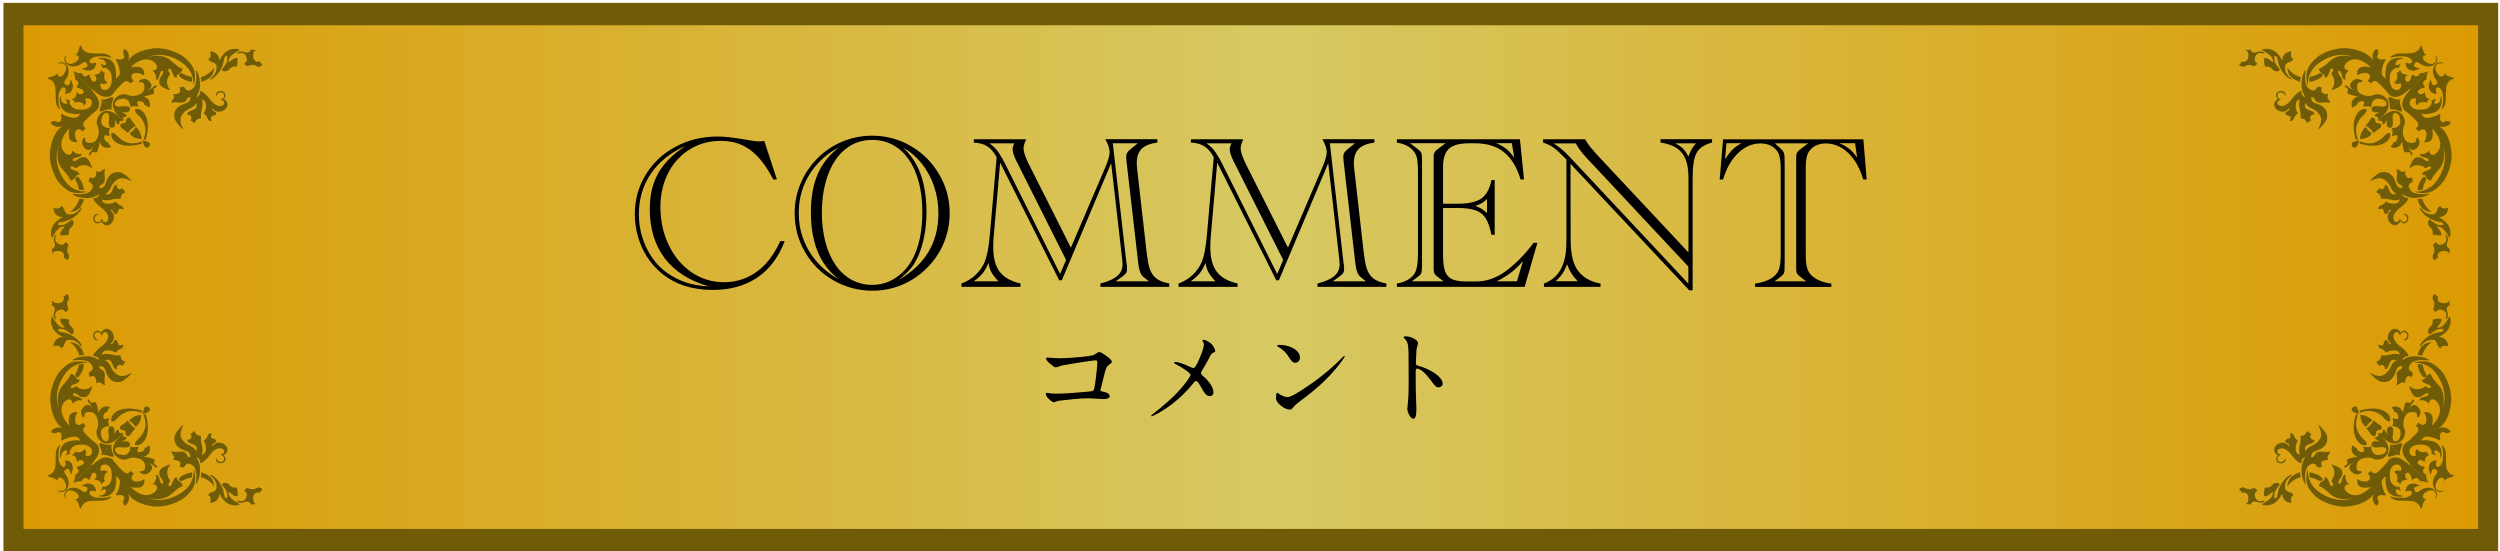 <?xml version="1.0" encoding="UTF-8"?>
<svg id="_レイヤー_1" data-name="レイヤー 1" xmlns="http://www.w3.org/2000/svg" width="395" height="87.12" xmlns:xlink="http://www.w3.org/1999/xlink" viewBox="0 0 395 87.12">
  <defs>
    <style>
      .cls-1 {
        fill: url(#_名称未設定グラデーション_66);
        filter: url(#drop-shadow-1);
      }

      .cls-2 {
        fill-rule: evenodd;
      }

      .cls-2, .cls-3 {
        fill: #705c06;
      }
    </style>
    <linearGradient id="_名称未設定グラデーション_66" data-name="名称未設定グラデーション 66" x1="3.71" y1="43.78" x2="391.54" y2="43.78" gradientUnits="userSpaceOnUse">
      <stop offset="0" stop-color="#db9a02"/>
      <stop offset=".51" stop-color="#d7c963"/>
      <stop offset="1" stop-color="#db9a02"/>
    </linearGradient>
    <filter id="drop-shadow-1" x="0" y="0" width="395" height="87" filterUnits="userSpaceOnUse">
      <feOffset dx="0" dy="0"/>
      <feGaussianBlur result="blur" stdDeviation="1"/>
      <feFlood flood-color="#000" flood-opacity=".75"/>
      <feComposite in2="blur" operator="in"/>
      <feComposite in="SourceGraphic"/>
    </filter>
  </defs>
  <g>
    <rect class="cls-3" x=".54" y=".45" width="394.17" height="86.67"/>
    <rect class="cls-1" x="3.71" y="3.99" width="387.83" height="79.58"/>
    <g>
      <g>
        <g>
          <g>
            <path class="cls-2" d="M380.79,73.48l2.87,2.84s-.7-.29-.99-.29-.33.06-.43-.18c-.1-.23-.42-.45-.71-.28-.28.17-.4.45-.53-.06-.13-.5-.41-.98-.72-.8-.32.18-.29.35-.23.65.06.29.26.27.26.27,0,0,.23.08-.19.17-.42.09-.79.25-.81.54-.02.29-.07.21-.18.07-.1-.14-.2-.28-.38-.3-.18-.02-.03-.14.02-.24.05-.11.04-1.07-.36-1.17,0,0-.25-.08.03-.26s.48-.11.63-.07c.15.04.34.07.33-.2,0-.28-.1-.81-.77-.78-.67.03-1.04.8-1.04,1.58s.09,1.27.6,1.68c.51.41.81.22.81.22,0,0,.13-.08.11.12-.02.2.12.3.16.37.04.07.11.24.02.21-.09-.04-.34-.3-.63-.23,0,0-.2-.03-.13.27.07.3.25.61.77.67.52.06.49.08.3.15-.19.07-.84.09-1.3-.05-.39-.12-1.02-.5-1.22-1.28-.2-.79-.2-1.37-.14-1.59.06-.22,0-.27-.19-.12-.2.15-.53.46-.41,1.08.12.62.34,1.27.48,1.45.14.18.21.39-.08.36,0,0-.84-.23-1.06.22-.21.45.23.41.11.98-.11.58-.37.44-.6.12-.24-.32-.49-.88-.13-1.63-.4.65-1.31,1.64-3.76,2.01-2.45.37-4.69-.94-5.12-1.29-.43-.35-.92-.82-1.32-1.44-.41-.63-.58-1.51-.32-2.81,0,0,.15-.5.12.06-.02.56.19,1.78,1.16,2.74.97.97,3.61,2.45,6.05,1.39-1.34.44-2.8.27-3.72-.6-.5-.47-1.2-1.02-1.45-1.1-.25-.09-.39-.15-.24-.4.15-.25.24-.43.57-.56.32-.13.25-.31.26-.42,0-.11.11-.24.32-.06.2.19.36.55.47.89.11.34.35.56.5.37.15-.19-.02-.49-.13-.6-.11-.11-.13-.22.05-.43.18-.21.65-1.17,0-2.1,0,0-.38-.37.21-.14.59.23,1.41.56,1.39,1.19-.02.63-.19.75-.38.99-.19.24-.36.65-.16.75.19.1.33-.11.41-.37.08-.26.19-.91.42-.98.24-.07.26.03.19.25-.07.22.16.86.41,1.03.25.17.07.17-.11.2-.19.03-.7.33-.28.96.42.63,1.93,1.51,4-.54-1.25.25-2.03.08-2.14-.75-.11-.84.16-.35.5-.24s1.08.22,1.36-.1c.27-.31.1-.72-.07-.88-.17-.16-.09-.29.06-.33.15-.04.19-.09.2-.15,0-.06.15-.15.3.09.15.23.51.3.89-.02.37-.32,1.27-1.24,1.61-1.76.33-.52,1.32-.88,2.39-.12,1.07.76.92.77,1.1.78Z"/>
            <path class="cls-2" d="M364.94,75.39s-.1-.35-.07-.65c0,0,0-.11.2-.08.27.04,1.25.23,1.88.92,0,0,.15.15-.07.29-.23.15-.26.22-.6.02s-.86-.37-1.13-.4c-.19-.01-.2-.1-.2-.1Z"/>
            <path class="cls-2" d="M364.27,76.19s-.31-1.96.51-2.62c.82-.65,1.11-.16,1.28.09.17.25.3.26.48.17.18-.09.27-.1.37-.1-.17-.27-.29-.69.14-.9.43-.21.67-.12.67-.12,0,0,.21.12.07-.23-.14-.35,0-.43.17-.68.17-.25.15-.21.18-.37.03-.16-.02-.16-.15-.08-.14.08-.76.08-1.1.02-.34-.07-.87-.03-1.1.41-.24.45-.32.41-.48.45-.16.04-.17-.02-.13-.19.04-.17,0-.58.76-.81.76-.23,1.45-.65,1.66-1.27.21-.62.09-1.15-.1-1.48-.19-.33-.54-.76-.85-1.06-.31-.3-.43-.36-.27-.04.16.32.61,1.25.19,1.93-.41.68-.97.98-1.37,1.14-.4.16-.93.6-.93.93-.15-.51-.19-.91.53-1.18.72-.28.77-.35.84-.52.07-.17.09-.23-.15-.21-.24.02-.49-.27-.49-.44,0-.17.03-.31.14-.38.11-.07.07-.08-.07-.14-.13-.06-.33-.2-.4-.29-.07-.1-.15-.16-.21.02-.06.18-.3.61-.77.6,0,0-.2-.03-.18.12.01.15,0,.88-.12,1.27-.13.39-.22,1.14-.02,1.53,0,0,.08.13-.13.04-.21-.09-.47-.2-.51-.75-.04-.55.09-1,.21-1.16.12-.17.17-.23.05-.29-.11-.07-.43-.36-.52-.69-.09-.33-.31-.41-.47-.45-.15-.04-.22-.02-.16.13.06.15.17.57-.1.65-.27.08-.56.14-.63.35-.07.21-.02.29.19.37.21.07.43.21.43.45s-.07.06-.11.02c-.04-.04-.39-.46-.82-.48-.44-.02-.87.11-1.17.42-.3.31-.43.74-.21,1.1.22.37.4.48.59.49-.34.08-.48.52-.36.78.11.26.3.42.57.46.27.04.64,0,.82-.28.18-.29.04-.48.04-.48,0,0-.06-.09-.07.1,0,.19-.44.57-.83.44-.39-.13-.35-.51-.32-.66.04-.15.19-.29.35-.35.16-.06.19-.11.04-.16-.16-.05-.51-.25-.42-.58.08-.33.65-.47,1.05-.33.4.15.79.46,1.14.92.35.46.86,1.1,1.46,1.37,0,0,.16.1.16-.23,0-.33.23-.59.43-.66.2-.07.18,0,.07.12-.1.12-.57.91-.5,1.94.07,1.04.21,1.45.43,1.88.22.43.25.21.21-.05Z"/>
            <path class="cls-2" d="M363.53,75.36s-.16-.52-.05-.76c-1.02.32-1.49.7-1.74,1.09-.24.39-.29.81-.31,1.04-.02.23.08.05.23-.18.15-.23.8-.88,1.87-1.18Z"/>
            <path class="cls-2" d="M362.01,75.17s-.81.49-.95,1.37c-.14.88.19,1.01.57,1.17.37.15.57.17.69.49,0,0,.07.1-.12.16-.19.05-.28.43-.21.77.07.34.04.35-.14.32-.18-.03-.56-.15-.77-.33-.21-.19-.46-.55-.47-.93-.01-.38-.12-.02-.18.11-.05.13-.61,1-1.22,1.28-.62.29-1.1.33-1.53.23-.43-.1-.3-.19-.09-.29.21-.1,1.21-.66,1.41-1.18.21-.53.19-.73-.06-.52-.24.21-.66.6-1.06.59,0,0-.18.04-.18-.23,0-.26.02-.79.11-1.01.08-.22.14-.16.26-.13.12.03.62,0,.92-.4.3-.39.79-.38.95-.31.16.07.32.17.25.27-.07.1-.77.9-.83,1.32-.05.43-.07.69.03.79.1.1.38-.08.42-.35.04-.27.13-1.19.75-2.09.62-.9,1.14-1.16,1.34-1.24.2-.08.24.02.1.12Z"/>
            <path class="cls-2" d="M357.67,79.11s-.42.13-.76.06c-.54-.11-.84-1.05-.56-1.35.28-.3.4-.32.2-.45-.19-.12-.17-.12-.23-.21-.06-.09-.15-.06-.32,0-.16.06-.84.27-1.21-.02-.37-.28-.84-.05-.93.1-.1.15-.03.26.12.29.15.02.17.22.17.27s.08.1.23.02c.15-.08.63,0,.8.49.16.48.05,1.06-.19,1.2-.24.14-.19.18.08.15.27-.02.36.05.41.07.04.02.08.04.15-.12.07-.16.38-.49.87-.32.49.17.93.21,1.21-.05.3-.28-.03-.15-.03-.15Z"/>
            <path class="cls-2" d="M384.83,78.73s.49-.3.11-.99c-.38-.69-1.26-.72-1.54-.67-.28.05-.7.17-.94.37-.24.2-.71.53-.93.11-.21-.41-.15-.54.2-.65.34-.11.75-.21.5-.28-.25-.07-.41-.05-.58-.17-.18-.12-1.18-.08-1.43.55-.25.63-.12.69.02.63.14-.06.73-.25.86.16.13.42-.71.82-1.1.85-.39.03-1.54.05-1.92-.1-.37-.15-.48-.09-.41-.02.07.07.45.49,1.2.56.75.07,2.17-.02,2.64.19.47.22.77.46.89.9.11.44.3,0,.35-.23.05-.24.21-.77.41-.9.2-.13.19-.23-.07-.23s-.66-.72.56-1.23c1.22-.51,1.4.74,1.24.95-.16.21-.11.24-.03.18Z"/>
            <path class="cls-2" d="M379.26,71.99l-1.64-1.75s.08.74-.15,1.2c-.23.46-.21.61-.15.69.06.07.37.04.7-.09.33-.14.9-.29,1.25-.05Z"/>
            <path class="cls-2" d="M376.67,69.35s.97,1.03.67,2.05c-.3,1.02-1.64,1.49-2.32,1.09-.68-.39-2.43-.17-2.64.82-.21.99.24,1.16.5,1.12.26-.03.43.18.09.35-.33.17-.8.3-1.29-.11-.49-.41-.82-1.06.18-1.52-.79.27-.94.47-1.03.58-.09.11-.27.14-.39.09-.12-.05-.12-.21.2-.32.32-.11.27-.41.2-.68-.08-.27.11-.3.56-.43.46-.12.87-.24,1.14-.18.27.06-.68-.18-.9-.78-.21-.59-.05-.82.01-.97.06-.15.2-.03.29.09.09.12.23.18.33.2h.11c.01.24.12.53.59.65.47.12.62-.08.55-.34-.08-.26-.3-.59.09-.47.4.12.82.06.94-.05,0,0,.15-.05.12.26-.03.3.32,1.14,1.06,1.09.74-.05,1.2-.26,1.31-.73.11-.47-.52-.56-.96-.5-.44.06-1.7.2-1.31-.72,0,0,.27-.36.99-.2.71.17-.65-.32-.52-.59,0,0,.06-.14.35-.14s.2-.61.17-.68l.91.99Z"/>
            <path class="cls-2" d="M372.56,65.57s-.07.03-.32-.14c-.44,1.39-.54,2.92.07,3.99.61,1.07,1.39.95,1.56.88.17-.07.02-.51-.41-.9-.44-.39-1.78-1.68-.9-3.83Z"/>
            <path class="cls-2" d="M372.93,65.56s0,1.32.82,1.81c0,0,.12.13.29-.19.17-.33.51-.56.65-.58.13-.03.1-.22,0-.33-.1-.11-.84-.72-1.75-.71Z"/>
            <path class="cls-2" d="M373.96,67.81s.42.43.55.68c.13.26.41.48.62.41.21-.07.3-.23.3-.47s.09-.33.11-.37c.02-.04.17-.1.31-.1.14,0,.39-.11.46-.31.07-.19-.16-.48-.41-.57s-.69-.51-.75-.57c-.08-.08-.18-.02-.19.09-.02.1-.64.86-.9.96-.18.07-.16.23-.1.25Z"/>
          </g>
          <path class="cls-2" d="M380.79,73.48l2.86,2.85s-.29-.7-.3-.99c0-.29.06-.33-.18-.43-.24-.09-.46-.42-.29-.7.17-.28.44-.4-.06-.53-.5-.13-.98-.4-.8-.72.18-.32.36-.29.65-.23.29.06.27.26.27.26,0,0,.08.23.17-.2.09-.42.25-.79.54-.82.29-.03.21-.07.07-.18-.14-.1-.29-.2-.3-.38-.02-.18-.14-.03-.24.02-.11.05-1.07.05-1.17-.36,0,0-.08-.25-.26.03-.18.29-.11.48-.07.63.04.15.07.34-.2.33-.28,0-.8-.09-.78-.77.02-.67.79-1.04,1.57-1.05.78,0,1.27.08,1.68.59.42.51.22.81.22.81,0,0-.08.13.12.11.2-.02.3.12.37.16.07.04.24.1.2.01-.04-.09-.3-.34-.24-.62,0,0-.03-.2.27-.13.3.07.61.25.67.77.06.52.08.49.16.3.07-.19.08-.85-.06-1.3-.12-.39-.5-1.02-1.29-1.22-.79-.2-1.37-.19-1.59-.13-.22.06-.28,0-.12-.19.15-.2.46-.53,1.08-.41.62.12,1.28.33,1.46.47.18.14.39.21.36-.08,0,0-.23-.84.21-1.06.44-.21.41.22.98.11.58-.12.44-.37.12-.6-.32-.23-.89-.48-1.63-.12.65-.4,1.63-1.32,1.99-3.77.36-2.46-.97-4.68-1.32-5.11-.35-.43-.83-.91-1.45-1.31-.63-.4-1.51-.57-2.81-.3,0,0-.5.15.06.12.56-.03,1.78.18,2.75,1.14.97.97,2.47,3.59,1.43,6.04.43-1.34.25-2.8-.62-3.71-.47-.5-1.02-1.19-1.11-1.45-.09-.25-.15-.39-.4-.23-.25.16-.43.25-.56.57-.13.33-.31.25-.42.26-.11,0-.24.11-.05.32.19.2.55.35.9.47.34.11.56.35.38.5-.19.15-.49-.01-.6-.13-.11-.11-.22-.13-.43.05-.21.18-1.16.66-2.09,0,0,0-.38-.38-.14.21.24.59.57,1.41,1.2,1.38.63-.03.75-.2.99-.39.24-.19.65-.36.75-.17.1.19-.11.33-.37.42-.26.08-.91.19-.98.43-.07.24.03.26.25.19.22-.07.86.16,1.03.41.17.25.17.07.2-.12.03-.19.33-.7.96-.28.63.42,1.52,1.91-.51,4.01.24-1.25.07-2.03-.77-2.13-.84-.1-.35.16-.24.5.11.33.23,1.08-.09,1.36-.31.28-.72.1-.89-.07-.16-.17-.29-.09-.33.06-.04.15-.09.2-.14.2-.06,0-.15.15.09.3.24.15.3.51-.01.88-.31.37-1.23,1.28-1.75,1.62-.52.34-.88,1.32-.11,2.39.77,1.07.78.92.79,1.09Z"/>
          <path class="cls-2" d="M382.73,57.61s-.35-.1-.65-.08c0,0-.11,0-.08.2.04.27.24,1.25.92,1.88,0,0,.15.15.29-.07.15-.23.22-.26.02-.6-.2-.34-.37-.86-.4-1.13-.02-.19-.1-.2-.1-.2Z"/>
          <path class="cls-2" d="M383.53,56.94s-1.96-.31-2.62.51c-.65.82-.16,1.11.09,1.28.25.17.26.3.17.48-.09.18-.1.27-.1.37-.27-.17-.69-.29-.9.14-.21.43-.12.67-.12.67,0,0,.12.21-.24.07-.35-.14-.43,0-.68.17-.25.17-.21.14-.37.18-.16.03-.16-.02-.08-.15.08-.14.08-.76.02-1.1-.07-.34-.03-.87.41-1.1.45-.24.41-.32.45-.48.04-.15-.02-.17-.19-.13-.17.04-.58,0-.81.75-.23.76-.65,1.45-1.27,1.66-.62.21-1.15.09-1.48-.11-.32-.19-.76-.54-1.06-.85-.3-.31-.36-.43-.04-.27.32.16,1.25.61,1.93.19.68-.41.98-.97,1.15-1.37.16-.4.6-.93.93-.93-.51-.15-.91-.2-1.18.53-.28.72-.35.77-.52.84-.17.07-.23.09-.21-.14.02-.24-.27-.49-.44-.5-.17,0-.31.03-.38.14-.07.1-.08.07-.14-.07-.06-.13-.2-.33-.29-.4-.1-.07-.15-.16.02-.21.18-.06.61-.3.6-.77,0,0-.03-.19.12-.18.15.01.88,0,1.27-.12.39-.13,1.14-.22,1.53-.02,0,0,.13.08.04-.13-.08-.21-.2-.47-.75-.51-.55-.05-1,.09-1.16.21-.17.12-.23.17-.3.05-.07-.11-.36-.43-.69-.52-.33-.09-.41-.31-.45-.47-.04-.15-.02-.22.13-.16.15.06.57.18.65-.1.08-.27.14-.56.35-.63.21-.07.29-.02.36.19.07.21.21.43.45.43s.06-.07.02-.11c-.04-.04-.45-.38-.47-.82-.02-.44.11-.87.42-1.18.31-.3.74-.43,1.1-.21.37.22.48.4.49.59.08-.34.52-.47.78-.36.26.11.42.3.46.57.04.27,0,.64-.28.82-.29.18-.48.04-.48.04,0,0-.09-.07.1-.07.19,0,.57-.44.44-.83-.13-.39-.51-.35-.66-.32-.15.04-.29.19-.35.35-.06.16-.11.19-.16.04-.05-.16-.25-.51-.58-.42-.33.09-.47.65-.32,1.05.15.4.46.79.92,1.14.46.35,1.1.86,1.37,1.46,0,0,.1.16-.23.17-.33,0-.59.23-.66.43-.07.19,0,.18.12.07.12-.1.91-.57,1.94-.5,1.04.07,1.45.21,1.88.43.43.23.21.25-.05.21Z"/>
          <path class="cls-2" d="M382.7,56.19s-.52-.16-.76-.05c.32-1.02.7-1.49,1.09-1.74.39-.24.81-.29,1.04-.31.23-.02.05.08-.18.23-.23.15-.88.8-1.19,1.87Z"/>
          <path class="cls-2" d="M382.51,54.67s.5-.81,1.37-.95c.88-.14,1.02.19,1.17.57.15.37.17.57.49.69,0,0,.1.07.16-.12.05-.19.43-.28.77-.21.34.07.35.04.32-.14-.02-.18-.15-.56-.33-.77-.19-.21-.55-.46-.93-.48-.38-.01-.02-.12.11-.18.13-.05,1-.61,1.28-1.23.29-.62.33-1.1.23-1.53-.1-.43-.19-.3-.29-.08-.1.21-.66,1.21-1.18,1.41-.52.2-.73.19-.52-.06.21-.24.6-.66.59-1.06,0,0,.04-.18-.23-.18-.26,0-.79.02-1.01.11-.22.09-.16.14-.13.25.03.12,0,.62-.4.92-.39.3-.38.79-.31.95.07.16.17.32.27.25.1-.07.9-.77,1.32-.83.43-.06.69-.07.79.03.1.11-.08.38-.35.42-.27.04-1.19.13-2.09.75-.89.62-1.16,1.14-1.24,1.34-.08.2.02.24.12.1Z"/>
          <path class="cls-2" d="M386.44,50.33s.13-.42.06-.76c-.11-.54-1.05-.84-1.35-.56-.3.28-.32.4-.44.2-.12-.2-.12-.17-.21-.23-.09-.06-.06-.15,0-.32.06-.16.27-.84-.02-1.21-.28-.37-.05-.84.1-.93.15-.1.26-.03.28.12.03.15.22.17.28.17s.1.08.02.23c-.08.14,0,.63.49.8.48.16,1.06.05,1.2-.2.14-.24.18-.19.15.08-.02.27.05.36.07.41.02.04.04.08-.12.15-.16.07-.49.38-.32.87.17.49.22.93-.05,1.21-.28.3-.15-.03-.15-.03Z"/>
          <path class="cls-2" d="M386.07,77.5s-.3.49-.99.11c-.69-.38-.72-1.26-.67-1.54.05-.28.17-.7.37-.94.2-.24.53-.72.11-.93-.41-.21-.54-.15-.65.19-.11.34-.21.75-.28.5-.07-.25-.05-.41-.17-.58-.12-.18-.08-1.18.55-1.43.63-.25.69-.12.63.02-.07.14-.25.73.16.86.41.13.82-.72.85-1.1.03-.39.05-1.54-.1-1.92-.15-.37-.09-.48-.02-.41.07.07.49.45.56,1.2.07.75-.02,2.17.2,2.64.22.47.46.77.9.89.44.11,0,.3-.24.35-.24.05-.77.21-.9.4-.13.2-.23.19-.23-.07s-.71-.66-1.23.56c-.51,1.22.74,1.4.95,1.24.21-.15.24-.11.18-.03Z"/>
          <path class="cls-2" d="M379.27,72l-1.64-1.75s.74.12,1.21-.08c.47-.2.62-.17.69-.11.07.06.02.37-.13.69-.16.32-.34.88-.12,1.24Z"/>
          <path class="cls-2" d="M376.71,69.32s1.01,1,2.03.72c1.03-.28,1.53-1.6,1.16-2.29-.38-.69-.1-2.43.89-2.62.99-.19,1.15.27,1.11.53-.04.26.17.43.35.1.18-.33.33-.8-.07-1.29-.4-.5-1.04-.85-1.52.14.3-.78.5-.93.61-1.02.11-.09.14-.27.1-.39-.04-.12-.21-.13-.32.19-.11.31-.42.26-.69.18-.27-.08-.31.1-.44.55-.13.45-.27.86-.21,1.13.05.27-.16-.69-.75-.92-.59-.23-.82-.07-.97-.01-.15.06-.04.2.08.29.12.09.18.23.19.34v.11c.24.02.53.14.63.61.11.47-.09.62-.35.54-.26-.08-.58-.32-.47.08.11.4.04.82-.07.94,0,0-.05.15.25.13.3-.02,1.13.35,1.06,1.09-.07.74-.29,1.19-.77,1.28-.47.09-.55-.53-.47-.97.07-.44.24-1.69-.68-1.32,0,0-.37.26-.22.98.15.72-.3-.66-.58-.53,0,0-.14.06-.15.35,0,.29-.61.18-.69.15l.96.94Z"/>
          <path class="cls-2" d="M372.91,65.22s.02-.07-.15-.32c1.39-.44,2.92-.54,3.99.07,1.07.61.95,1.39.88,1.56-.07.17-.51.03-.9-.41-.39-.44-1.68-1.78-3.82-.9Z"/>
          <path class="cls-2" d="M371.74,64.36s-.35.34-.07.61c.28.27.69.35.8.38.12.03.25.09.3.15-.03-.09-.07-.23-.09-.3-.03-.1-.2-.73-.3-.87-.13-.17-.46-.13-.64.03Z"/>
        </g>
        <g>
          <g>
            <path class="cls-2" d="M380.82,14.11l2.84-2.87s-.29.7-.29.99.06.33-.18.43c-.24.1-.45.42-.28.71.17.28.45.4-.06.53-.5.13-.97.41-.8.72.18.32.36.29.65.23.29-.06.27-.26.27-.26,0,0,.08-.23.17.2.09.42.25.79.54.81.29.02.21.07.07.18-.14.1-.28.2-.3.38-.02.18-.14.03-.24-.02-.11-.05-1.07-.04-1.17.37,0,0-.08.25-.26-.03-.18-.28-.11-.48-.07-.63.04-.15.07-.34-.2-.33-.28,0-.8.1-.78.77.02.68.8,1.04,1.57,1.04s1.27-.09,1.68-.6c.41-.51.22-.81.22-.81,0,0-.08-.13.12-.11.2.02.3-.12.37-.16.07-.04.24-.1.2-.02-.04.09-.3.34-.24.63,0,0-.03.2.27.13.3-.07.61-.25.67-.77.06-.52.08-.49.15-.3.07.19.09.84-.05,1.3-.12.39-.5,1.02-1.28,1.23-.79.2-1.37.19-1.59.14-.22-.06-.27,0-.12.2.15.2.46.53,1.08.41.62-.12,1.27-.34,1.45-.48.18-.14.39-.21.36.08,0,0-.23.84.22,1.05.45.21.41-.23.98-.11.58.11.44.37.12.6-.32.23-.88.49-1.63.13.65.4,1.64,1.31,2.01,3.76.37,2.45-.94,4.68-1.29,5.11-.35.43-.82.92-1.44,1.33-.63.4-1.51.58-2.81.32,0,0-.5-.15.06-.12.56.02,1.78-.19,2.74-1.16.97-.98,2.45-3.61,1.39-6.05.44,1.34.27,2.8-.6,3.72-.47.5-1.02,1.2-1.1,1.45-.09.25-.15.39-.4.24-.25-.16-.43-.24-.56-.57-.13-.32-.31-.25-.42-.26-.11,0-.24-.11-.06-.32.19-.2.55-.36.89-.47.34-.11.56-.35.37-.5-.19-.15-.49.02-.6.13-.11.11-.22.13-.43-.05-.21-.18-1.17-.65-2.09,0,0,0-.37.38-.14-.21.24-.59.56-1.41,1.19-1.39.63.02.75.19.99.38.24.19.65.36.75.16.1-.2-.11-.34-.37-.42-.26-.08-.91-.19-.98-.42-.07-.23.03-.26.25-.19.22.07.86-.16,1.03-.41.17-.25.17-.07.2.11.03.19.33.7.96.27.63-.42,1.51-1.92-.54-4,.24,1.25.08,2.03-.76,2.13-.84.11-.35-.16-.24-.5.11-.33.22-1.08-.1-1.36-.32-.28-.72-.1-.89.07-.16.17-.29.09-.33-.06-.04-.14-.09-.19-.15-.2-.06,0-.15-.15.09-.3.24-.16.3-.51-.02-.89-.32-.37-1.24-1.27-1.76-1.61-.52-.33-.88-1.32-.12-2.39.76-1.07.77-.92.78-1.1Z"/>
            <path class="cls-2" d="M382.72,29.96s-.35.1-.65.08c0,0-.11,0-.08-.2.04-.26.24-1.25.92-1.88,0,0,.15-.15.29.07.15.23.22.26.02.6-.2.34-.37.86-.4,1.13-.01.19-.1.2-.1.2Z"/>
            <path class="cls-2" d="M383.53,30.63s-1.96.31-2.62-.51c-.65-.82-.16-1.11.09-1.28.25-.17.26-.3.17-.48-.09-.18-.1-.27-.1-.37-.27.17-.69.29-.9-.15-.21-.43-.12-.67-.12-.67,0,0,.12-.21-.24-.07-.35.14-.43,0-.68-.17-.25-.17-.21-.15-.37-.18-.16-.03-.16.02-.08.15.08.14.08.76.02,1.1-.06.34-.03.87.41,1.1.45.24.41.33.45.48.04.15-.02.17-.19.13-.17-.04-.58,0-.81-.75-.23-.76-.65-1.45-1.27-1.67-.62-.21-1.15-.09-1.48.11-.32.2-.76.54-1.06.85-.3.31-.36.43-.04.27.32-.16,1.25-.61,1.93-.2.68.42.98.97,1.14,1.37.16.4.6.92.93.93-.51.15-.91.19-1.19-.53-.28-.72-.35-.77-.52-.84-.17-.07-.23-.09-.21.15.02.24-.27.49-.44.5-.17,0-.31-.03-.38-.14-.07-.11-.08-.06-.14.07-.06.13-.19.33-.29.4-.1.06-.15.15.02.21.18.06.61.3.6.77,0,0-.03.2.12.18.15-.01.88,0,1.28.12.39.13,1.14.22,1.53.02,0,0,.13-.08.04.13-.09.21-.2.47-.75.51-.55.05-.99-.09-1.16-.21-.17-.12-.23-.17-.3-.05-.07.11-.36.43-.69.52-.33.09-.4.31-.45.47-.04.15-.02.22.13.16.15-.06.57-.17.65.1.08.27.14.56.35.63.21.07.29.02.36-.19.07-.21.21-.43.45-.43s.06.07.02.11c-.04.04-.45.39-.48.82-.02.44.11.87.42,1.17.31.3.73.43,1.1.21.37-.22.48-.4.49-.59.08.34.52.47.78.36.26-.11.42-.3.46-.57.04-.27,0-.64-.28-.81-.29-.18-.48-.04-.48-.04,0,0-.09.06.1.07.19,0,.57.44.44.83-.12.39-.51.35-.66.32-.15-.04-.29-.19-.35-.35-.06-.16-.11-.19-.16-.04-.05.16-.25.51-.58.42-.33-.09-.47-.65-.32-1.05.15-.4.46-.79.92-1.14.46-.35,1.1-.86,1.37-1.46,0,0,.1-.16-.23-.17-.33,0-.59-.23-.66-.43-.07-.2,0-.18.11-.07.12.1.91.57,1.94.5,1.04-.07,1.45-.21,1.88-.43.43-.23.21-.25-.05-.21Z"/>
            <path class="cls-2" d="M382.7,31.37s-.52.16-.76.05c.32,1.02.7,1.5,1.09,1.74.39.24.81.29,1.04.31.23.02.05-.08-.18-.23-.23-.15-.88-.8-1.19-1.87Z"/>
            <path class="cls-2" d="M382.5,32.89s.5.81,1.37.95c.88.14,1.02-.19,1.17-.57.15-.37.17-.57.49-.68,0,0,.1-.07.16.12.05.19.43.28.77.21.34-.07.35-.04.32.14-.02.18-.15.56-.34.77-.19.21-.55.46-.93.48-.38.01-.02.12.11.18.13.06,1,.61,1.28,1.22.29.61.33,1.1.23,1.53-.1.43-.19.3-.29.08-.1-.21-.66-1.2-1.18-1.41-.52-.21-.73-.19-.52.05.21.24.6.66.59,1.06,0,0,.04.18-.22.18-.26,0-.79-.03-1.01-.11-.22-.09-.16-.14-.13-.26.03-.12,0-.62-.4-.92-.39-.3-.38-.78-.31-.95.07-.16.17-.32.27-.25.1.07.89.77,1.32.83.43.05.69.07.79-.03.1-.1-.08-.38-.35-.42-.27-.04-1.19-.13-2.09-.75-.89-.62-1.16-1.14-1.24-1.34-.08-.2.02-.24.12-.1Z"/>
            <path class="cls-2" d="M386.44,37.24s.13.42.07.76c-.11.54-1.05.85-1.35.56-.3-.29-.32-.4-.45-.2-.12.19-.12.17-.21.23-.09.06-.06.15,0,.32.06.16.27.84-.02,1.21-.28.37-.05.84.1.93.15.1.26.03.28-.12.02-.16.22-.17.28-.17s.1-.08.02-.23c-.08-.15,0-.63.49-.8.48-.16,1.06-.05,1.2.19.14.24.18.19.15-.08-.02-.27.05-.36.07-.41.02-.04.04-.08-.12-.15-.16-.07-.49-.38-.32-.87.17-.49.22-.93-.05-1.21-.28-.3-.15.03-.15.03Z"/>
            <path class="cls-2" d="M386.07,10.07s-.3-.49-.99-.11c-.69.38-.72,1.25-.67,1.54.05.28.17.7.37.94.2.24.53.71.11.92-.41.21-.54.15-.65-.19-.11-.34-.21-.75-.28-.5-.07.25-.05.41-.17.59-.12.18-.08,1.18.55,1.43.63.25.69.12.63-.02-.07-.14-.25-.73.16-.86.41-.13.82.71.85,1.1.03.39.05,1.54-.1,1.91-.15.37-.09.48-.02.41.07-.07.49-.45.56-1.2.07-.75-.02-2.17.19-2.64.22-.47.46-.77.9-.88.44-.11,0-.3-.24-.35-.24-.05-.77-.21-.9-.41-.13-.19-.23-.19-.23.07s-.71.66-1.23-.56c-.51-1.22.74-1.4.95-1.24.21.15.24.11.18.03Z"/>
            <path class="cls-2" d="M379.33,15.64l-1.75,1.64s.75-.07,1.2.15c.45.23.61.21.68.15.08-.06.05-.36-.09-.7-.14-.34-.29-.9-.05-1.24Z"/>
            <path class="cls-2" d="M376.69,18.24s1.03-.97,2.05-.67c1.02.3,1.49,1.64,1.09,2.32-.39.69-.17,2.43.82,2.64.99.21,1.15-.24,1.12-.5-.03-.26.18-.42.35-.09.17.33.3.81-.11,1.29-.41.49-1.06.82-1.52-.18.27.79.47.94.58,1.03.11.09.14.27.09.39-.05.12-.21.12-.32-.2-.11-.32-.41-.27-.68-.2-.27.08-.3-.11-.42-.56-.12-.45-.24-.86-.18-1.14.06-.27-.18.68-.77.89-.59.21-.82.05-.97-.01-.15-.06-.03-.2.09-.29.12-.09.18-.23.2-.34l.02-.11c.23-.01.52-.12.64-.59.12-.47-.08-.62-.33-.55-.26.07-.59.3-.47-.09.12-.39.06-.82-.05-.94,0,0-.05-.15.26-.12.3.03,1.14-.32,1.09-1.06-.05-.75-.26-1.2-.73-1.31-.47-.11-.56.52-.5.96.06.44.2,1.7-.71,1.31,0,0-.36-.27-.2-.99.17-.71-.32.65-.59.52,0,0-.14-.06-.14-.35s-.61-.2-.68-.17l.99-.91Z"/>
            <path class="cls-2" d="M372.91,22.35s.02.07-.15.32c1.39.44,2.92.54,3.99-.07,1.07-.61.95-1.39.88-1.56-.07-.17-.51-.02-.9.42-.39.44-1.68,1.78-3.82.9Z"/>
            <path class="cls-2" d="M372.89,21.97s1.32,0,1.81-.82c0,0,.13-.12-.19-.29-.33-.17-.56-.51-.58-.65-.02-.13-.22-.1-.33,0-.11.1-.72.84-.71,1.75Z"/>
            <path class="cls-2" d="M375.15,20.94s.43-.42.68-.55c.26-.13.48-.41.41-.62-.07-.21-.23-.3-.47-.3s-.33-.09-.37-.11c-.04-.02-.1-.17-.1-.31,0-.14-.11-.39-.31-.46-.19-.08-.48.16-.57.41-.09.26-.51.69-.57.75-.08.08-.02.18.08.19.1.02.86.64.96.89.07.18.23.16.25.1Z"/>
          </g>
          <path class="cls-2" d="M380.82,14.11l2.85-2.86s-.7.29-.99.3c-.28,0-.33-.05-.43.18-.1.24-.42.46-.71.29-.28-.17-.4-.45-.53.06-.13.51-.4.98-.72.8-.32-.18-.29-.36-.23-.65.06-.29.26-.27.26-.27,0,0,.23-.08-.2-.17-.42-.09-.79-.25-.82-.54-.03-.29-.07-.21-.18-.07-.1.14-.2.29-.38.3-.18.02-.03.14.02.24.05.11.05,1.07-.36,1.17,0,0-.25.08.03.26.29.18.48.11.63.07.15-.04.34-.08.33.2,0,.28-.09.8-.77.79-.67-.02-1.04-.79-1.05-1.57,0-.78.08-1.27.59-1.68.51-.42.81-.23.81-.23,0,0,.13.08.11-.12-.02-.2.12-.3.16-.37.04-.07.1-.24.01-.2-.09.04-.34.3-.62.24,0,0-.2.03-.13-.27.07-.3.25-.61.77-.67.52-.06.49-.09.3-.16-.19-.07-.85-.08-1.3.06-.39.12-1.02.5-1.22,1.29-.2.79-.19,1.37-.13,1.59.06.22.01.28-.19.12-.2-.15-.53-.46-.41-1.08.12-.62.33-1.28.47-1.46.14-.18.21-.39-.08-.36,0,0-.84.23-1.06-.21-.21-.45.22-.41.11-.98-.12-.57-.37-.43-.6-.12-.23.32-.48.89-.12,1.63-.4-.65-1.32-1.63-3.77-1.99-2.45-.36-4.68.97-5.11,1.32-.43.35-.91.83-1.31,1.45-.4.63-.57,1.51-.3,2.81,0,0,.15.5.12-.06-.03-.56.17-1.78,1.14-2.75.97-.97,3.59-2.47,6.04-1.43-1.34-.43-2.8-.25-3.71.62-.49.47-1.2,1.02-1.45,1.11-.25.09-.39.15-.23.4.16.25.25.43.57.56.33.13.25.31.26.42,0,.11.12.24.32.05.2-.19.35-.55.46-.9.11-.34.35-.56.5-.38.16.19-.01.49-.13.6-.11.11-.13.22.05.43.18.21.66,1.17,0,2.09,0,0-.38.38.21.14.59-.24,1.41-.57,1.38-1.2-.03-.64-.2-.75-.39-.99-.19-.24-.36-.65-.17-.75.19-.1.33.11.42.37.08.26.19.91.43.98.24.07.26-.04.18-.25-.07-.22.16-.86.41-1.03.25-.17.07-.17-.11-.2-.19-.03-.7-.33-.28-.96.42-.63,1.92-1.52,4.01.51-1.25-.24-2.03-.07-2.13.77-.1.84.16.35.5.24.33-.11,1.08-.23,1.36.09.28.31.1.72-.07.89-.17.16-.09.29.06.33.15.04.2.09.2.14,0,.06.15.15.3-.09.15-.24.51-.3.89.01.37.32,1.28,1.23,1.62,1.75.34.52,1.32.88,2.39.11,1.07-.77.92-.77,1.09-.79Z"/>
          <path class="cls-2" d="M364.94,12.18s-.1.35-.07.65c0,0,0,.12.2.08.27-.04,1.25-.23,1.88-.92,0,0,.15-.15-.07-.29-.23-.15-.26-.22-.6-.01-.34.2-.86.37-1.13.4-.19.01-.2.1-.2.1Z"/>
          <path class="cls-2" d="M364.27,11.37s-.31,1.96.51,2.62c.82.65,1.11.16,1.28-.09.17-.25.3-.26.48-.17.18.09.28.11.37.11-.17.28-.29.69.14.9.43.21.67.12.67.12,0,0,.21-.12.07.24-.14.35,0,.43.17.68.17.25.15.21.18.37.03.16-.02.16-.15.08-.14-.08-.76-.08-1.1-.02-.34.06-.87.03-1.1-.42-.24-.44-.32-.41-.48-.45-.15-.04-.17.02-.13.19.04.17,0,.58.75.81.76.23,1.45.65,1.66,1.27.21.62.09,1.15-.1,1.48-.2.32-.54.76-.85,1.06-.31.3-.43.36-.27.04.16-.32.61-1.25.19-1.93-.41-.68-.97-.98-1.37-1.15-.4-.16-.92-.6-.93-.93-.15.51-.2.91.53,1.19.72.27.77.35.85.52.07.17.09.23-.15.21-.23-.02-.49.27-.5.44,0,.17.03.31.14.38.11.07.07.08-.06.14-.13.06-.33.19-.4.29-.06.1-.15.16-.21-.02-.06-.18-.3-.61-.77-.6,0,0-.19.03-.18-.12.01-.15,0-.88-.12-1.27-.13-.4-.22-1.15-.02-1.53,0,0,.08-.13-.13-.05-.21.09-.47.2-.51.75-.05.55.09.99.21,1.16.12.17.17.23.05.3-.11.07-.43.36-.52.69-.09.33-.31.41-.47.45-.15.04-.22.02-.16-.12.06-.15.17-.57-.1-.65-.27-.08-.56-.14-.63-.35-.07-.21-.02-.29.19-.36.21-.07.43-.21.43-.45s-.07-.06-.11-.02c-.04.04-.38.45-.82.48-.44.02-.87-.11-1.17-.42-.3-.31-.43-.73-.21-1.1.22-.37.4-.48.59-.49-.34-.08-.47-.52-.36-.78.11-.26.3-.42.57-.46.27-.04.64,0,.82.28.18.29.04.48.04.48,0,0-.07.09-.07-.1,0-.19-.44-.57-.83-.44-.39.13-.35.51-.32.66.04.15.19.29.35.35.16.06.19.11.04.16-.16.05-.51.25-.42.58.09.33.65.47,1.05.32.4-.15.79-.46,1.14-.92.35-.46.86-1.1,1.46-1.37,0,0,.16-.1.16.23,0,.34.23.59.43.66.19.07.18,0,.07-.12-.1-.12-.57-.91-.5-1.94.07-1.03.21-1.45.43-1.88.22-.43.25-.21.21.05Z"/>
          <path class="cls-2" d="M363.53,12.2s-.16.52-.05.76c-1.02-.32-1.49-.7-1.74-1.09-.24-.39-.29-.81-.31-1.04-.02-.23.08-.05.23.18.15.23.8.88,1.87,1.19Z"/>
          <path class="cls-2" d="M362.01,12.4s-.81-.5-.95-1.37c-.14-.88.19-1.02.57-1.17.37-.16.57-.17.69-.49,0,0,.07-.1-.12-.16-.19-.05-.28-.43-.21-.77.07-.34.04-.35-.14-.32-.18.02-.56.15-.77.33-.21.19-.46.55-.47.93-.01.38-.12.02-.18-.11-.05-.13-.61-1-1.22-1.29-.62-.29-1.1-.33-1.53-.23-.43.1-.3.19-.08.29.21.1,1.21.66,1.41,1.18.21.52.19.73-.05.52-.24-.21-.66-.6-1.06-.59,0,0-.18-.04-.18.23,0,.26.02.79.11,1.01.09.22.14.16.26.13.12-.03.62,0,.92.4.3.4.79.38.95.31.16-.07.32-.17.25-.27-.07-.1-.77-.89-.83-1.32-.05-.43-.07-.69.03-.79.1-.1.38.08.42.35.04.27.13,1.19.75,2.09.62.89,1.14,1.16,1.34,1.23.2.08.24-.02.1-.12Z"/>
          <path class="cls-2" d="M357.67,8.46s-.42-.13-.76-.07c-.54.11-.84,1.05-.56,1.35.28.3.4.32.2.45-.2.12-.17.12-.23.21-.06.09-.15.06-.32,0s-.84-.27-1.21.02c-.37.28-.84.05-.93-.1-.1-.15-.03-.26.12-.28.15-.03.17-.22.17-.28s.08-.1.23-.02c.15.08.63,0,.8-.49.16-.48.05-1.07-.2-1.2-.24-.14-.19-.18.08-.16.27.02.36-.05.41-.07.04-.03.08-.04.15.12.07.16.38.49.87.32.49-.17.93-.21,1.21.05.3.28-.03.15-.03.15Z"/>
          <path class="cls-2" d="M384.84,8.83s.49.3.11.99c-.38.69-1.26.72-1.54.67-.28-.05-.7-.17-.94-.37-.24-.2-.72-.53-.93-.11-.21.42-.15.54.2.65.34.11.75.21.5.28-.25.07-.41.05-.59.17-.18.12-1.18.08-1.43-.55-.25-.63-.12-.69.02-.63.14.06.73.25.86-.16.13-.41-.71-.82-1.1-.85-.39-.03-1.54-.05-1.92.1-.37.15-.48.09-.41.02.07-.07.45-.49,1.2-.56.76-.07,2.17.02,2.64-.19.47-.22.77-.46.89-.9.11-.44.3,0,.35.23.05.24.21.77.41.9.19.13.19.23-.07.23s-.66.71.56,1.23c1.22.51,1.4-.74,1.24-.95-.15-.21-.11-.24-.03-.18Z"/>
          <path class="cls-2" d="M379.33,15.64l-1.75,1.64s.12-.74-.08-1.21c-.2-.47-.17-.62-.11-.69.07-.07.37-.02.69.13.32.16.88.34,1.24.12Z"/>
          <path class="cls-2" d="M376.65,18.19s1-1.01.72-2.03c-.28-1.03-1.6-1.53-2.29-1.16-.69.37-2.43.1-2.62-.89-.19-.99.27-1.15.53-1.11.26.04.43-.17.1-.35-.33-.18-.8-.33-1.29.07-.5.4-.85,1.04.14,1.52-.78-.3-.93-.5-1.02-.61-.09-.11-.27-.14-.39-.1-.12.04-.13.21.19.32.32.12.26.42.18.69-.08.27.1.31.55.44.45.13.86.27,1.13.21.27-.05-.69.16-.92.75-.23.59-.07.82-.01.97.06.15.2.04.29-.08.09-.12.23-.18.34-.19h.11c.02-.24.14-.53.61-.63.47-.11.62.09.54.35-.08.26-.32.58.08.47.4-.11.82-.04.94.07,0,0,.15.05.13-.25-.02-.31.35-1.13,1.09-1.06.74.07,1.19.29,1.29.76.09.47-.53.55-.97.47-.44-.07-1.69-.24-1.33.68,0,0,.26.37.98.22.72-.15-.66.3-.53.58,0,0,.06.14.35.15.29,0,.18.61.15.69l.94-.96Z"/>
          <path class="cls-2" d="M372.56,21.99s-.07-.02-.32.15c-.44-1.39-.54-2.92.07-4,.61-1.07,1.39-.95,1.56-.88.17.07.03.51-.41.9-.44.39-1.78,1.68-.9,3.82Z"/>
          <path class="cls-2" d="M371.69,23.16s.34.35.61.07c.27-.28.35-.69.38-.8.04-.12.09-.25.15-.3-.09.03-.23.07-.3.09-.1.03-.73.19-.87.3-.16.13-.12.46.03.64Z"/>
        </g>
      </g>
      <g>
        <g>
          <g>
            <path class="cls-2" d="M14.46,73.48l-2.87,2.84s.7-.29.99-.29.33.06.43-.18c.1-.23.42-.45.71-.28.28.17.4.45.53-.06.13-.5.41-.98.72-.8.32.18.29.35.23.65-.06.29-.26.27-.26.27,0,0-.23.08.19.17.42.09.79.25.81.54.02.29.07.21.18.07.1-.14.2-.28.38-.3.18-.02.03-.14-.02-.24-.05-.11-.04-1.07.37-1.17,0,0,.25-.08-.03-.26-.28-.18-.48-.11-.63-.07-.15.04-.34.07-.33-.2,0-.28.1-.81.77-.78.67.02,1.04.8,1.04,1.58s-.09,1.27-.6,1.68c-.51.41-.81.22-.81.22,0,0-.13-.08-.11.12.02.2-.12.3-.16.37-.04.07-.11.24-.02.2.09-.04.34-.3.63-.23,0,0,.2-.03.13.27-.07.3-.25.61-.77.67-.52.06-.49.08-.3.15.19.07.84.09,1.3-.05.39-.12,1.02-.5,1.23-1.28.2-.79.2-1.37.14-1.59-.06-.22,0-.27.19-.12.2.15.53.46.41,1.08-.12.62-.34,1.28-.48,1.46-.14.18-.21.39.08.35,0,0,.84-.23,1.06.22.21.45-.23.41-.11.98.11.58.37.44.6.12.23-.32.49-.89.13-1.63.4.65,1.31,1.64,3.76,2.01,2.45.37,4.68-.94,5.11-1.29.43-.35.92-.82,1.32-1.44.41-.63.58-1.51.32-2.81,0,0-.15-.5-.12.06.02.56-.19,1.78-1.16,2.74-.97.97-3.61,2.45-6.05,1.4,1.34.44,2.8.27,3.72-.6.5-.47,1.2-1.02,1.45-1.1.25-.09.39-.15.24-.4-.16-.25-.24-.43-.57-.56-.32-.13-.25-.31-.26-.42,0-.11-.11-.24-.32-.06-.2.19-.36.55-.47.89-.11.34-.35.56-.5.37-.15-.19.02-.49.13-.6.11-.11.13-.22-.05-.43-.18-.21-.65-1.17,0-2.1,0,0,.38-.37-.21-.14-.59.23-1.41.56-1.39,1.19.02.63.19.75.38.99.19.24.36.65.16.75-.19.1-.33-.11-.41-.37-.08-.26-.19-.91-.42-.98-.24-.07-.26.03-.19.25.07.22-.16.86-.41,1.03-.25.17-.07.17.11.2.19.03.7.33.28.96-.42.62-1.92,1.51-4-.54,1.25.24,2.03.08,2.14-.75.11-.84-.16-.35-.5-.24-.33.11-1.08.22-1.36-.1-.28-.32-.1-.72.07-.88.17-.16.09-.29-.06-.33-.15-.04-.2-.09-.2-.15,0-.06-.15-.15-.3.09-.15.23-.51.3-.88-.02-.37-.32-1.27-1.24-1.61-1.76-.33-.52-1.32-.88-2.39-.12-1.07.76-.92.77-1.1.78Z"/>
            <path class="cls-2" d="M30.31,75.39s.1-.35.07-.65c0,0,0-.11-.2-.08-.27.04-1.25.23-1.88.92,0,0-.15.15.07.29.23.15.26.22.6.02.34-.2.86-.37,1.13-.4.19-.01.2-.1.2-.1Z"/>
            <path class="cls-2" d="M30.98,76.19s.31-1.96-.51-2.62c-.82-.65-1.11-.16-1.28.09-.17.25-.3.26-.48.17-.18-.09-.28-.11-.37-.11.17-.27.29-.69-.14-.9-.43-.21-.67-.12-.67-.12,0,0-.21.12-.07-.23.14-.35,0-.43-.17-.68-.17-.25-.15-.21-.18-.37-.03-.16.02-.16.15-.08.14.08.76.08,1.1.02.34-.07.87-.03,1.1.41.23.45.32.41.48.45.15.04.17-.02.13-.19-.04-.17,0-.59-.75-.81-.76-.23-1.45-.65-1.66-1.27-.21-.62-.09-1.15.11-1.48.19-.33.54-.76.85-1.06.31-.3.43-.36.27-.04-.16.32-.61,1.25-.19,1.93.41.68.97.98,1.37,1.14.4.16.93.6.93.94.15-.51.2-.91-.53-1.19-.72-.27-.77-.35-.85-.52-.07-.17-.09-.23.15-.21.24.02.49-.27.5-.44,0-.17-.03-.31-.14-.38-.11-.07-.06-.08.06-.14.13-.06.33-.2.4-.29.06-.1.15-.16.21.02.06.18.3.61.77.6,0,0,.19-.03.18.12-.01.15,0,.88.12,1.27.13.39.22,1.14.02,1.53,0,0-.08.13.13.05.21-.09.47-.2.51-.75.05-.55-.09-1-.22-1.16-.12-.17-.17-.23-.05-.29.11-.07.43-.36.52-.69.09-.33.31-.41.47-.45.15-.04.22-.02.16.13-.06.15-.17.57.1.65.27.08.56.14.63.35.07.21.02.29-.19.36s-.43.21-.43.45.07.06.11.02c.04-.04.38-.45.82-.48.44-.02.87.11,1.17.42.3.31.43.74.21,1.1-.22.37-.4.48-.59.49.34.08.47.52.36.78-.11.26-.3.42-.57.46-.27.04-.64,0-.82-.28-.18-.29-.04-.48-.04-.48,0,0,.06-.09.07.1,0,.19.44.57.83.44.39-.13.35-.51.32-.66-.04-.15-.19-.29-.35-.36-.16-.06-.19-.11-.04-.16.16-.05.51-.25.42-.58-.09-.33-.65-.47-1.05-.33-.4.15-.79.46-1.14.92-.35.46-.86,1.1-1.46,1.37,0,0-.16.1-.16-.23,0-.33-.23-.59-.43-.66-.19-.07-.18,0-.07.12.1.11.57.91.5,1.94-.07,1.04-.21,1.45-.43,1.88-.23.43-.25.21-.21-.05Z"/>
            <path class="cls-2" d="M31.72,75.36s.16-.52.05-.76c1.02.32,1.49.7,1.74,1.09.24.39.29.81.31,1.04.02.23-.08.05-.23-.18-.15-.23-.8-.88-1.87-1.19Z"/>
            <path class="cls-2" d="M33.24,75.17s.81.5.95,1.37c.14.88-.19,1.01-.57,1.17-.37.15-.57.17-.69.49,0,0-.07.1.12.16.19.05.28.43.21.77-.07.34-.04.35.14.32.18-.03.56-.15.77-.33.21-.19.46-.55.48-.93.01-.38.12-.03.18.11.05.13.61,1,1.22,1.28.62.29,1.1.33,1.53.23.43-.1.3-.19.09-.29-.21-.1-1.21-.66-1.41-1.18-.21-.53-.19-.73.06-.52.24.21.66.6,1.06.59,0,0,.18.04.18-.23,0-.26-.03-.79-.11-1.01-.09-.22-.14-.16-.26-.13-.12.03-.62,0-.92-.4-.3-.39-.79-.38-.95-.31-.17.07-.32.17-.25.27.07.1.77.9.83,1.32.05.43.07.69-.03.79-.1.1-.38-.08-.42-.35-.04-.27-.13-1.19-.75-2.09-.62-.9-1.14-1.16-1.34-1.24-.2-.08-.24.02-.1.12Z"/>
            <path class="cls-2" d="M37.58,79.11s.42.13.76.06c.54-.11.84-1.05.56-1.35-.28-.3-.4-.32-.2-.45.19-.12.17-.12.23-.21.06-.09.15-.06.32,0,.16.06.84.27,1.21-.01.37-.28.84-.05.93.1.1.15.03.26-.12.29-.15.02-.17.22-.17.27s-.08.1-.23.02c-.15-.08-.63,0-.8.49-.16.48-.05,1.06.19,1.2.24.14.19.18-.08.15-.27-.02-.37.05-.41.07-.04.02-.08.04-.15-.12-.07-.16-.38-.49-.87-.32-.49.17-.93.21-1.21-.05-.3-.28.03-.15.03-.15Z"/>
            <path class="cls-2" d="M10.41,78.73s-.49-.3-.11-.99c.38-.69,1.26-.72,1.54-.67.28.05.7.17.94.37.24.2.71.53.93.11.21-.41.15-.54-.2-.65-.34-.11-.75-.21-.5-.28.25-.07.41-.05.58-.17.18-.12,1.18-.08,1.43.55.25.63.12.69-.02.63-.14-.07-.73-.25-.86.16-.13.42.71.82,1.1.85.39.03,1.54.05,1.92-.1.37-.15.48-.09.41-.02-.07.07-.45.49-1.2.56-.75.07-2.17-.02-2.64.2-.47.22-.77.46-.88.9-.11.44-.3,0-.35-.23-.05-.24-.21-.77-.41-.9-.19-.13-.19-.23.07-.23s.66-.72-.56-1.23c-1.22-.51-1.4.74-1.24.95.15.21.11.24.03.18Z"/>
            <path class="cls-2" d="M15.98,71.99l1.64-1.75s-.08.74.15,1.2c.23.46.21.61.15.69-.06.07-.36.04-.7-.09-.33-.14-.9-.29-1.25-.05Z"/>
            <path class="cls-2" d="M18.58,69.35s-.97,1.03-.67,2.05c.3,1.02,1.64,1.49,2.32,1.09.68-.39,2.43-.17,2.64.82.21.99-.24,1.16-.5,1.12-.26-.03-.43.18-.09.35.33.17.8.3,1.29-.11.49-.41.82-1.06-.18-1.52.79.27.94.47,1.03.58.09.11.27.14.39.09.12-.05.12-.21-.2-.32-.32-.11-.27-.41-.2-.68.08-.27-.11-.3-.56-.43-.46-.12-.87-.24-1.14-.18-.27.06.68-.18.9-.78.21-.59.05-.82-.02-.97-.06-.15-.2-.03-.29.09-.09.12-.23.18-.33.2h-.11c-.02.24-.12.53-.59.65-.47.12-.62-.08-.55-.33.08-.26.3-.59-.09-.47s-.82.06-.94-.05c0,0-.15-.05-.12.26.03.3-.32,1.14-1.06,1.09-.74-.05-1.2-.26-1.31-.73-.11-.47.52-.56.96-.5.44.06,1.7.2,1.31-.71,0,0-.27-.36-.99-.2-.71.17.65-.32.52-.59,0,0-.06-.14-.35-.14s-.2-.61-.17-.68l-.91.99Z"/>
            <path class="cls-2" d="M22.69,65.57s.07.03.32-.14c.44,1.39.54,2.92-.07,3.99-.61,1.07-1.39.95-1.56.88-.17-.07-.02-.51.41-.9.44-.39,1.78-1.68.9-3.83Z"/>
            <path class="cls-2" d="M22.31,65.56s0,1.32-.82,1.81c0,0-.12.13-.29-.19s-.51-.56-.65-.58c-.13-.03-.1-.22,0-.33.1-.11.84-.72,1.75-.71Z"/>
            <path class="cls-2" d="M21.29,67.81s-.42.43-.55.68c-.13.26-.41.48-.62.41s-.3-.23-.3-.47-.08-.33-.11-.37c-.02-.04-.17-.1-.31-.1-.14,0-.39-.11-.46-.31-.07-.19.16-.48.41-.57.26-.09.69-.51.75-.57.08-.08.18-.02.19.09.02.1.64.86.9.96.18.07.16.23.1.25Z"/>
          </g>
          <path class="cls-2" d="M14.45,73.48l-2.86,2.85s.29-.7.3-.99c0-.29-.05-.33.18-.43.24-.1.46-.42.29-.7-.17-.28-.44-.4.06-.53.5-.13.98-.4.8-.72-.18-.32-.36-.29-.65-.23-.29.06-.27.26-.27.26,0,0-.08.23-.17-.2-.09-.42-.25-.79-.54-.81-.29-.03-.21-.07-.07-.18.14-.1.28-.2.3-.38.02-.18.14-.03.24.02.11.05,1.07.05,1.17-.36,0,0,.08-.25.26.03.18.29.11.48.07.63-.04.15-.08.34.2.33.28,0,.8-.09.78-.77-.02-.67-.79-1.04-1.57-1.05-.78,0-1.27.08-1.69.59-.42.51-.22.81-.22.81,0,0,.08.13-.12.11-.2-.02-.3.12-.37.16-.07.04-.24.1-.2.01.04-.09.3-.34.24-.62,0,0,.03-.2-.27-.13-.3.07-.61.25-.67.77-.06.52-.08.49-.16.3-.07-.19-.08-.85.06-1.3.12-.39.5-1.02,1.29-1.22.79-.2,1.37-.19,1.59-.13.22.06.28,0,.12-.19-.15-.2-.46-.53-1.08-.41-.62.12-1.28.33-1.46.47-.18.14-.39.21-.36-.08,0,0,.23-.84-.21-1.06s-.41.23-.98.11c-.58-.12-.44-.37-.12-.6.32-.23.89-.48,1.63-.12-.65-.4-1.63-1.32-1.99-3.77-.36-2.46.97-4.68,1.32-5.11.35-.43.83-.91,1.45-1.31.63-.4,1.51-.57,2.81-.3,0,0,.5.15-.06.12-.56-.03-1.78.18-2.75,1.14-.97.97-2.47,3.59-1.43,6.04-.43-1.34-.25-2.8.62-3.71.47-.5,1.02-1.19,1.11-1.45.09-.25.15-.39.4-.23.25.15.43.25.56.57.13.33.31.25.42.26.11.01.24.12.06.32-.19.2-.55.35-.9.47-.34.11-.56.35-.38.5.18.15.49-.01.6-.13.11-.11.22-.13.43.05.21.18,1.17.66,2.09,0,0,0,.38-.38.14.21-.24.59-.57,1.41-1.2,1.38-.63-.03-.75-.2-.99-.39-.24-.19-.65-.36-.75-.17-.1.19.11.33.37.42.26.08.91.19.98.43.07.24-.03.26-.25.19-.22-.07-.86.16-1.03.41-.17.25-.17.07-.2-.12-.03-.19-.33-.7-.96-.28-.63.42-1.52,1.91.51,4.01-.24-1.25-.07-2.03.77-2.13.84-.1.35.16.24.5-.11.33-.23,1.08.09,1.36.31.28.72.1.89-.07.16-.17.29-.09.33.06.04.15.09.19.14.2.06,0,.15.15-.09.3-.24.15-.3.51.01.88.31.37,1.23,1.28,1.75,1.62.52.34.88,1.32.11,2.39-.77,1.07-.77.92-.79,1.09Z"/>
          <path class="cls-2" d="M12.52,57.61s.35-.1.65-.08c0,0,.11,0,.08.2-.04.27-.24,1.25-.92,1.87,0,0-.15.16-.29-.07s-.22-.26-.02-.6c.2-.34.37-.86.4-1.13.02-.18.1-.2.1-.2Z"/>
          <path class="cls-2" d="M11.72,56.94s1.96-.32,2.62.51c.65.82.16,1.11-.09,1.28-.25.17-.26.3-.17.48.09.18.1.27.1.37.27-.17.69-.29.9.14.21.43.12.67.12.67,0,0-.12.21.24.07.35-.14.43,0,.68.17.25.17.21.14.37.18.16.03.16-.02.08-.15-.08-.14-.08-.76-.02-1.1.07-.34.03-.87-.41-1.1-.45-.24-.41-.32-.45-.48-.04-.15.02-.17.19-.13.17.04.58,0,.81.75.23.76.65,1.45,1.27,1.67.62.21,1.15.09,1.48-.11.32-.19.76-.55,1.06-.85.3-.31.36-.43.04-.27-.32.16-1.25.61-1.93.2-.68-.41-.98-.97-1.14-1.37-.16-.4-.6-.93-.93-.94.51-.15.91-.2,1.19.53.28.72.35.77.52.84.17.07.23.09.21-.15-.02-.24.27-.49.44-.5.17,0,.31.03.38.14.07.11.08.07.14-.07.06-.13.2-.33.29-.4.1-.07.15-.16-.02-.21-.18-.06-.61-.3-.6-.77,0,0,.03-.19-.12-.18-.15.01-.88,0-1.27-.12-.39-.13-1.15-.22-1.53-.02,0,0-.13.08-.04-.13.09-.21.2-.47.75-.51.55-.05.99.09,1.16.21.17.12.23.17.3.05.07-.11.36-.44.69-.52.33-.09.41-.31.45-.47.04-.15.02-.22-.13-.16-.15.06-.57.17-.65-.1-.08-.27-.14-.56-.35-.63-.21-.07-.29-.02-.36.19-.07.21-.21.43-.45.43s-.06-.07-.02-.11c.04-.04.45-.39.47-.82.02-.44-.11-.87-.42-1.18-.31-.3-.73-.43-1.1-.21-.37.22-.48.4-.49.59-.08-.34-.52-.47-.78-.36-.26.11-.42.3-.46.57-.04.27,0,.64.28.82.29.18.48.04.48.04,0,0,.09-.07-.1-.07-.19,0-.57-.44-.44-.83.13-.39.51-.35.66-.32.15.04.29.19.35.35.06.16.11.19.16.04.05-.16.25-.51.58-.42.33.09.47.65.32,1.05-.15.4-.46.79-.92,1.14-.46.35-1.1.86-1.37,1.46,0,0-.1.16.23.17.33,0,.59.23.66.43.07.19,0,.18-.12.07-.12-.1-.91-.57-1.94-.5-1.04.07-1.45.21-1.88.43-.43.23-.21.25.05.21Z"/>
          <path class="cls-2" d="M12.55,56.19s.52-.16.76-.05c-.32-1.02-.7-1.49-1.09-1.74-.39-.24-.81-.29-1.04-.31-.23-.01-.05.08.18.23.23.15.88.8,1.19,1.87Z"/>
          <path class="cls-2" d="M12.74,54.67s-.5-.81-1.37-.95c-.88-.14-1.01.19-1.17.57-.15.37-.17.57-.49.69,0,0-.1.07-.16-.12-.05-.19-.43-.28-.77-.21-.34.07-.35.04-.32-.14.02-.18.15-.56.34-.77.19-.21.55-.46.93-.48s.02-.12-.11-.18c-.13-.05-1-.61-1.28-1.23-.29-.61-.33-1.1-.22-1.53.1-.43.19-.3.29-.08.1.21.66,1.2,1.18,1.41.52.2.73.19.52-.06-.21-.24-.6-.66-.59-1.06,0,0-.04-.18.22-.18.26,0,.79.02,1.01.11.22.09.16.14.13.25-.03.12,0,.62.4.92.4.3.38.79.31.95-.07.16-.17.32-.27.25-.1-.07-.9-.77-1.32-.83-.43-.06-.69-.07-.79.03-.1.1.08.38.35.42.27.04,1.19.13,2.09.75.9.62,1.16,1.14,1.24,1.34.08.2-.02.24-.12.1Z"/>
          <path class="cls-2" d="M8.8,50.33s-.13-.42-.07-.76c.11-.54,1.05-.84,1.35-.56.3.28.32.4.45.2.12-.2.12-.17.21-.23.09-.06.06-.15,0-.32-.06-.16-.27-.83.02-1.21.28-.37.05-.84-.1-.93-.15-.1-.26-.03-.28.12-.02.15-.22.17-.28.17s-.1.08-.02.23c.08.14,0,.63-.49.8-.48.16-1.06.05-1.2-.2-.14-.24-.18-.19-.15.08.02.27-.05.36-.07.41-.02.04-.04.08.12.15.16.07.49.38.32.87-.17.48-.22.93.05,1.21.28.3.15-.03.15-.03Z"/>
          <path class="cls-2" d="M9.18,77.5s.3.49.99.11c.69-.38.72-1.25.67-1.54-.05-.28-.17-.7-.37-.94-.2-.24-.53-.72-.11-.93.41-.21.54-.15.65.19.11.34.21.75.28.5.07-.25.05-.41.17-.58.12-.18.08-1.18-.55-1.43-.63-.25-.69-.12-.63.01.06.14.25.73-.16.86-.41.13-.82-.72-.85-1.1-.03-.39-.05-1.54.1-1.92.15-.37.09-.48.02-.41-.07.07-.49.45-.56,1.2-.07.75.02,2.17-.19,2.64-.22.47-.46.77-.9.89-.44.11,0,.3.23.35.24.05.77.21.9.4.13.2.23.19.23-.07s.71-.66,1.23.56c.51,1.22-.74,1.4-.95,1.24-.21-.15-.24-.11-.18-.03Z"/>
          <path class="cls-2" d="M15.98,72l1.64-1.75s-.74.12-1.21-.08c-.47-.2-.62-.17-.69-.11-.07.06-.02.37.13.69.16.32.34.88.12,1.24Z"/>
          <path class="cls-2" d="M18.54,69.32s-1.01,1-2.03.72c-1.03-.28-1.53-1.6-1.16-2.29.38-.69.1-2.43-.89-2.62-.99-.19-1.15.27-1.11.53.04.26-.17.43-.35.1-.18-.33-.33-.8.07-1.3.4-.5,1.04-.85,1.52.14-.29-.78-.5-.93-.61-1.02-.11-.09-.14-.27-.1-.39.04-.12.21-.13.32.19.11.31.42.26.69.18.27-.08.31.1.44.55.13.45.27.86.21,1.13-.05.27.16-.69.75-.92.59-.23.82-.07.97-.01.15.06.04.2-.08.29-.12.09-.18.23-.19.34v.11c-.24.02-.52.14-.63.61-.11.47.09.62.35.54.26-.08.58-.32.47.08-.11.4-.04.82.07.94,0,0,.05.15-.25.13-.3-.02-1.13.35-1.06,1.09.07.74.29,1.19.76,1.28.47.09.55-.53.47-.97-.07-.44-.24-1.69.68-1.32,0,0,.37.26.22.98-.15.72.3-.66.58-.53,0,0,.14.06.15.34,0,.29.61.18.69.15l-.96.94Z"/>
          <path class="cls-2" d="M22.34,65.22s-.02-.07.15-.32c-1.39-.44-2.92-.54-3.99.07-1.07.61-.95,1.39-.88,1.56s.51.03.9-.41c.39-.44,1.68-1.78,3.82-.9Z"/>
          <path class="cls-2" d="M23.51,64.36s.35.34.07.61c-.28.27-.69.35-.8.38-.12.03-.25.09-.3.15.03-.09.07-.23.09-.3.03-.1.2-.73.3-.87.13-.17.46-.13.64.03Z"/>
        </g>
        <g>
          <g>
            <path class="cls-2" d="M14.43,14.11l-2.85-2.87s.29.7.29.99-.06.33.18.43c.24.1.45.42.28.71-.17.28-.45.4.06.53.5.13.97.41.8.72-.18.31-.36.29-.65.23-.29-.06-.27-.26-.27-.26,0,0-.08-.23-.17.2-.09.42-.25.79-.54.81-.29.02-.21.07-.07.18.14.1.28.2.3.38.02.18.14.03.24-.02.11-.05,1.07-.04,1.17.37,0,0,.08.25.26-.03.18-.28.11-.48.07-.63-.04-.15-.07-.34.2-.33.28,0,.8.1.78.77-.02.68-.8,1.04-1.58,1.04s-1.27-.09-1.68-.6c-.41-.51-.22-.81-.22-.81,0,0,.08-.13-.12-.11-.2.02-.3-.12-.37-.16-.07-.04-.24-.1-.2-.02.04.09.3.34.24.63,0,0,.03.2-.27.13-.3-.07-.61-.25-.67-.77-.06-.52-.08-.49-.15-.3-.07.19-.09.84.05,1.3.12.39.5,1.02,1.28,1.23.79.21,1.37.19,1.59.14.22-.06.28,0,.12.2-.15.2-.46.53-1.08.41-.62-.12-1.27-.34-1.45-.48-.18-.14-.39-.21-.36.08,0,0,.23.84-.22,1.05-.45.21-.41-.23-.98-.11-.58.11-.44.37-.12.6.32.23.89.49,1.63.13-.65.4-1.64,1.31-2.01,3.76-.37,2.45.94,4.68,1.29,5.11.35.43.82.92,1.45,1.32.63.41,1.51.58,2.81.32,0,0,.5-.15-.06-.12-.56.02-1.78-.19-2.74-1.16-.97-.98-2.45-3.61-1.39-6.05-.44,1.34-.27,2.8.6,3.72.47.5,1.01,1.2,1.1,1.45.09.25.15.39.4.24.25-.16.43-.25.56-.57.13-.32.31-.25.42-.26.11,0,.24-.11.06-.32-.19-.2-.55-.36-.89-.47-.34-.11-.56-.35-.37-.5.19-.15.49.02.6.13.11.11.22.13.43-.05.21-.18,1.17-.65,2.09,0,0,0,.37.38.14-.21-.24-.59-.56-1.41-1.19-1.39-.63.02-.75.19-.99.38-.24.19-.65.36-.75.16-.1-.19.11-.33.37-.42.26-.08.91-.19.98-.42.07-.24-.03-.26-.25-.19-.22.07-.86-.16-1.03-.41-.17-.25-.17-.07-.2.11-.03.19-.33.7-.96.27-.62-.42-1.51-1.92.54-4-.24,1.25-.08,2.03.76,2.13.84.11.35-.16.24-.5-.11-.33-.22-1.08.1-1.36.32-.28.72-.1.88.07.16.17.29.09.33-.06.04-.15.09-.19.15-.2.06,0,.15-.15-.09-.3-.24-.16-.3-.51.02-.89.32-.37,1.24-1.27,1.76-1.61.52-.33.88-1.32.12-2.39-.76-1.07-.77-.92-.78-1.1Z"/>
            <path class="cls-2" d="M12.52,29.96s.35.1.65.08c0,0,.11,0,.08-.2-.04-.27-.24-1.25-.92-1.88,0,0-.15-.15-.29.07-.15.23-.22.26-.02.6.2.34.37.86.4,1.13.02.19.1.2.1.2Z"/>
            <path class="cls-2" d="M11.72,30.63s1.96.31,2.62-.51c.65-.82.16-1.11-.09-1.28-.25-.17-.26-.3-.17-.48.09-.18.1-.27.1-.37.27.17.69.29.9-.14.21-.43.12-.67.12-.67,0,0-.12-.21.24-.07.35.14.43,0,.68-.17.25-.17.21-.15.37-.18.16-.03.16.02.08.15-.08.14-.08.76-.02,1.1.07.34.03.87-.41,1.1-.45.24-.41.33-.45.48-.04.15.02.17.19.13.17-.04.58,0,.81-.76.23-.76.65-1.45,1.27-1.66.62-.21,1.15-.09,1.48.11.33.19.76.54,1.06.85.3.31.36.43.04.27-.32-.16-1.25-.61-1.93-.2-.68.41-.98.97-1.14,1.37-.16.4-.6.92-.93.93.51.15.91.19,1.19-.53.28-.72.35-.77.52-.84.17-.07.23-.09.21.15-.02.24.27.49.44.5.17,0,.31-.03.38-.14.07-.11.08-.06.14.07.06.13.19.33.29.4.1.06.15.15-.02.21s-.61.3-.6.77c0,0,.03.2-.12.18-.15-.01-.88,0-1.27.12-.39.13-1.14.22-1.53.02,0,0-.13-.08-.04.13.09.21.2.47.75.51.55.05.99-.09,1.16-.21.17-.12.23-.17.3-.05.07.11.36.43.69.52.33.09.41.31.45.47.04.15.02.22-.13.16-.15-.06-.57-.17-.65.1-.08.27-.14.56-.34.63-.21.07-.29.02-.37-.19-.07-.21-.21-.43-.45-.43s-.06.07-.02.11c.04.04.45.39.48.83.02.44-.11.87-.42,1.17-.31.3-.74.43-1.1.21-.37-.22-.48-.4-.49-.59-.08.34-.52.47-.78.36-.26-.11-.42-.3-.46-.57-.04-.27,0-.64.28-.81.29-.18.48-.04.48-.04,0,0,.09.06-.1.07-.19,0-.57.44-.44.83.13.39.51.35.66.32.15-.04.29-.19.35-.35.06-.16.11-.19.16-.04.05.16.25.51.58.42.33-.09.47-.65.32-1.05-.15-.4-.46-.79-.92-1.14-.46-.35-1.1-.86-1.37-1.46,0,0-.1-.16.23-.16.34,0,.59-.23.66-.43.07-.2,0-.18-.12-.07-.12.1-.91.57-1.94.5-1.04-.07-1.45-.21-1.88-.43-.43-.23-.21-.25.05-.21Z"/>
            <path class="cls-2" d="M12.55,31.37s.52.16.76.05c-.32,1.02-.7,1.5-1.09,1.74-.39.24-.81.29-1.04.31-.23.01-.05-.08.18-.23.23-.15.88-.8,1.18-1.87Z"/>
            <path class="cls-2" d="M12.74,32.89s-.5.81-1.37.95c-.88.14-1.01-.19-1.17-.57-.15-.37-.17-.57-.49-.68,0,0-.1-.07-.16.12-.05.19-.43.28-.77.21-.34-.07-.35-.04-.32.14.02.18.15.56.33.77.19.21.55.46.93.48.38.01.02.12-.11.18-.13.06-1,.61-1.28,1.22-.29.61-.33,1.1-.22,1.53.1.43.19.3.29.08.1-.21.66-1.2,1.18-1.41.52-.21.73-.19.52.05-.21.24-.6.66-.59,1.06,0,0-.04.18.22.18.26,0,.79-.03,1.01-.11.22-.09.16-.14.13-.26-.03-.12,0-.62.39-.92.4-.3.38-.78.31-.95-.07-.17-.17-.32-.27-.25-.1.07-.9.77-1.32.83-.43.05-.69.07-.79-.03-.1-.1.08-.38.35-.42.27-.04,1.19-.13,2.09-.75.89-.62,1.16-1.14,1.24-1.34.08-.2-.02-.24-.12-.1Z"/>
            <path class="cls-2" d="M8.81,37.24s-.13.42-.06.76c.11.54,1.05.85,1.35.56.3-.29.32-.4.45-.2.12.19.12.17.21.23.09.06.06.15,0,.31-.06.16-.27.84.02,1.21.28.37.05.84-.1.93-.15.1-.26.03-.28-.12-.02-.16-.22-.17-.28-.17s-.1-.08-.02-.23c.08-.15,0-.63-.49-.8-.48-.16-1.06-.05-1.2.19-.14.24-.18.19-.15-.08.02-.27-.05-.36-.07-.4-.02-.04-.04-.08.12-.15.16-.07.49-.38.32-.87-.17-.49-.21-.93.05-1.21.28-.3.15.03.15.03Z"/>
            <path class="cls-2" d="M9.18,10.07s.3-.49.99-.11c.69.38.72,1.25.67,1.54-.05.27-.17.7-.37.94-.2.24-.53.71-.11.93s.54.15.65-.19c.11-.34.21-.75.28-.5.07.25.05.41.17.58.12.18.08,1.18-.55,1.43-.63.25-.69.12-.63-.02.07-.14.25-.73-.16-.86-.41-.13-.82.71-.85,1.1-.03.39-.05,1.54.1,1.91.15.37.09.48.02.41-.07-.07-.49-.45-.56-1.2-.07-.75.02-2.17-.19-2.64-.22-.47-.46-.77-.9-.89-.44-.11,0-.3.24-.35.24-.05.77-.21.9-.4.13-.19.23-.19.23.07s.71.66,1.23-.56c.51-1.22-.74-1.4-.95-1.24s-.24.11-.18.03Z"/>
            <path class="cls-2" d="M15.92,15.64l1.75,1.64s-.74-.08-1.2.15c-.46.23-.61.21-.68.15-.08-.06-.05-.37.09-.7.14-.34.29-.9.05-1.24Z"/>
            <path class="cls-2" d="M18.56,18.24s-1.03-.97-2.05-.67c-1.02.3-1.49,1.64-1.09,2.32.39.69.17,2.43-.82,2.64-.99.21-1.15-.24-1.12-.5.03-.26-.18-.43-.35-.09-.17.33-.3.8.11,1.29.41.49,1.06.82,1.52-.18-.27.79-.47.94-.58,1.03-.11.09-.14.27-.09.4.05.12.21.12.32-.2.11-.32.41-.27.68-.2.27.08.3-.11.42-.56.12-.46.24-.86.18-1.14-.06-.27.18.68.78.89.59.21.82.05.97-.02.15-.06.03-.2-.09-.29-.12-.09-.18-.23-.2-.34v-.11c-.24-.01-.53-.12-.65-.59-.12-.47.08-.62.33-.55.26.08.59.3.47-.09-.12-.4-.06-.82.05-.94,0,0,.05-.15-.26-.12-.3.03-1.14-.32-1.09-1.06.05-.75.26-1.2.73-1.31.47-.11.56.52.5.96-.06.44-.2,1.7.71,1.31,0,0,.36-.27.2-.99-.17-.71.32.65.59.52,0,0,.14-.06.14-.35s.61-.2.68-.17l-.99-.91Z"/>
            <path class="cls-2" d="M22.34,22.35s-.02.07.15.32c-1.39.44-2.92.54-3.99-.07-1.07-.61-.95-1.39-.88-1.56.07-.17.51-.02.9.41.39.44,1.68,1.78,3.82.9Z"/>
            <path class="cls-2" d="M22.35,21.97s-1.31,0-1.81-.82c0,0-.13-.12.19-.29.33-.17.56-.51.59-.65.02-.13.22-.1.33,0,.11.1.72.84.71,1.75Z"/>
            <path class="cls-2" d="M20.1,20.94s-.43-.42-.68-.55c-.26-.13-.48-.41-.41-.62.07-.21.23-.3.47-.3s.33-.09.36-.11c.04-.02.1-.17.1-.31,0-.14.12-.39.31-.46.2-.08.47.16.57.41.09.26.51.69.57.75.08.08.02.18-.08.19-.1.02-.86.64-.96.89-.07.18-.23.16-.25.1Z"/>
          </g>
          <path class="cls-2" d="M14.43,14.11l-2.85-2.86s.7.3.99.3c.28,0,.33-.05.43.18.1.24.42.46.7.29.29-.17.4-.45.53.06.13.51.4.98.72.8.32-.18.29-.36.23-.65-.06-.29-.26-.27-.26-.27,0,0-.23-.08.2-.17.42-.09.79-.25.82-.54.03-.29.07-.21.18-.07.1.14.2.29.38.3.18.02.03.14-.02.24-.05.11-.05,1.07.36,1.17,0,0,.25.08-.03.26-.29.18-.48.11-.63.07-.15-.04-.34-.08-.34.2,0,.28.09.8.77.79.67-.02,1.04-.79,1.05-1.57,0-.78-.08-1.27-.59-1.68-.51-.42-.81-.22-.81-.22,0,0-.13.08-.11-.12.02-.2-.12-.3-.16-.37-.04-.07-.1-.25-.01-.2.09.04.34.3.62.24,0,0,.2.03.13-.27-.07-.3-.25-.61-.77-.67-.52-.06-.49-.08-.3-.16.19-.07.85-.09,1.3.06.39.12,1.02.5,1.22,1.29.2.79.19,1.37.13,1.59-.06.22-.01.28.19.12.2-.15.53-.46.41-1.08-.12-.62-.33-1.28-.47-1.46-.14-.18-.21-.39.08-.36,0,0,.84.23,1.06-.21.21-.45-.22-.41-.11-.98.12-.57.37-.43.6-.12.23.32.48.89.12,1.63.4-.65,1.32-1.63,3.77-1.99,2.45-.36,4.68.97,5.11,1.32.43.35.91.83,1.31,1.45.4.63.57,1.51.3,2.81,0,0-.15.5-.12-.06.03-.56-.18-1.78-1.14-2.75-.97-.97-3.59-2.47-6.04-1.43,1.34-.43,2.8-.25,3.71.62.5.47,1.2,1.02,1.45,1.11.25.09.39.15.23.4-.16.25-.25.43-.57.56-.33.13-.25.31-.26.42,0,.11-.11.24-.32.05-.2-.19-.35-.55-.47-.9-.11-.34-.35-.56-.5-.38-.16.19.01.49.13.6.11.11.13.22-.05.43-.18.21-.66,1.16,0,2.09,0,0,.38.38-.21.14-.59-.24-1.41-.57-1.38-1.2.03-.63.2-.75.39-.99.19-.24.36-.65.17-.75-.19-.1-.33.11-.42.37-.08.26-.19.91-.43.98-.24.07-.26-.03-.19-.25.07-.22-.16-.86-.41-1.03-.25-.17-.07-.17.11-.2.19-.03.7-.33.28-.96-.42-.63-1.92-1.52-4.01.51,1.25-.24,2.03-.07,2.13.77.1.84-.16.35-.5.24-.33-.11-1.08-.23-1.36.09-.28.31-.1.72.07.88.17.16.09.29-.06.33-.15.04-.2.09-.2.14,0,.06-.15.15-.3-.09-.15-.24-.51-.3-.88.01-.38.31-1.28,1.23-1.62,1.75-.34.52-1.32.88-2.39.11-1.07-.77-.92-.78-1.09-.79Z"/>
          <path class="cls-2" d="M30.3,12.18s.1.35.07.65c0,0,0,.12-.2.08-.27-.04-1.25-.23-1.88-.92,0,0-.15-.15.07-.29.23-.15.26-.22.6-.01.34.2.86.37,1.13.4.19.01.2.1.2.1Z"/>
          <path class="cls-2" d="M30.97,11.37s.31,1.96-.51,2.62c-.82.65-1.11.16-1.28-.09-.17-.25-.3-.26-.48-.17-.18.09-.27.11-.37.11.17.27.29.69-.14.9-.43.21-.67.12-.67.12,0,0-.21-.12-.07.24.14.35,0,.43-.17.68-.17.25-.15.21-.18.37-.03.16.02.16.15.08.14-.08.75-.08,1.1-.02.34.07.87.03,1.1-.41.24-.44.32-.41.48-.45.15-.04.17.02.13.19-.04.17,0,.58-.76.81-.76.23-1.45.65-1.66,1.27-.21.62-.09,1.15.11,1.48.19.32.54.76.85,1.06.31.3.43.36.27.04-.16-.32-.61-1.25-.19-1.93.41-.68.97-.98,1.37-1.15.4-.16.93-.6.93-.93.15.51.19.91-.53,1.19-.72.27-.77.35-.84.52-.07.17-.09.23.15.21.24-.02.49.27.5.44,0,.17-.03.31-.14.38-.1.07-.06.08.07.14.13.06.33.19.4.29.06.1.15.16.21-.02.06-.18.3-.61.77-.6,0,0,.2.03.18-.12-.01-.15,0-.88.12-1.27.13-.4.22-1.15.02-1.53,0,0-.08-.13.13-.04.21.08.47.2.51.75.05.55-.09.99-.22,1.16-.12.17-.17.23-.05.3.11.07.43.36.52.69.09.33.31.41.47.45.15.04.22.02.16-.13-.06-.15-.17-.57.1-.65.27-.08.56-.14.63-.35.07-.21.02-.29-.19-.36-.21-.07-.43-.21-.43-.45s.07-.06.11-.02c.04.04.39.45.82.48.44.02.87-.11,1.17-.42.3-.31.43-.73.21-1.1-.22-.37-.4-.48-.59-.49.34-.08.47-.52.36-.78-.11-.26-.3-.42-.57-.46-.27-.04-.64,0-.82.28-.18.29-.04.48-.04.48,0,0,.07.09.07-.1,0-.19.44-.57.83-.44.39.13.35.51.32.66-.04.15-.19.29-.35.35-.16.06-.19.11-.04.16.16.05.51.25.42.58-.09.33-.65.47-1.05.32-.4-.15-.79-.46-1.14-.92-.35-.46-.86-1.1-1.46-1.37,0,0-.16-.1-.17.23,0,.34-.23.59-.43.66-.19.07-.18,0-.07-.12.1-.12.57-.91.5-1.94-.07-1.03-.21-1.45-.43-1.88-.23-.43-.25-.21-.21.05Z"/>
          <path class="cls-2" d="M31.72,12.2s.16.52.05.76c1.02-.32,1.49-.7,1.74-1.09.24-.39.29-.81.31-1.04.02-.23-.08-.05-.23.18-.15.23-.8.88-1.87,1.19Z"/>
          <path class="cls-2" d="M33.24,12.4s.81-.5.95-1.37c.14-.88-.19-1.02-.57-1.17-.37-.16-.57-.17-.69-.49,0,0-.07-.1.12-.16.19-.05.28-.43.21-.77-.07-.34-.04-.35.14-.32.18.02.56.15.77.33.21.19.46.55.47.93.01.39.12.03.18-.11.05-.13.61-1,1.22-1.29.62-.29,1.1-.33,1.53-.23.43.1.3.19.09.29-.21.1-1.21.66-1.41,1.18-.21.52-.19.73.05.52.24-.21.66-.6,1.06-.59,0,0,.18-.04.18.23,0,.26-.02.79-.11,1.01-.09.22-.14.16-.26.13-.11-.03-.62,0-.92.4-.3.4-.79.38-.95.31-.16-.07-.32-.17-.25-.27.07-.1.77-.89.83-1.32.06-.43.07-.69-.03-.79-.1-.11-.38.08-.42.35-.04.27-.13,1.19-.75,2.09-.62.89-1.14,1.16-1.34,1.23-.2.08-.24-.02-.1-.12Z"/>
          <path class="cls-2" d="M37.58,8.46s.42-.13.76-.07c.54.11.84,1.05.56,1.35-.28.3-.4.33-.2.45.19.12.17.12.23.21.06.09.15.06.32,0,.16-.06.84-.27,1.21.02.37.28.84.05.93-.1.1-.15.03-.26-.12-.28-.15-.03-.17-.22-.17-.28s-.08-.1-.23-.02c-.15.08-.63,0-.8-.49-.16-.48-.05-1.07.19-1.2.24-.14.19-.18-.08-.16-.27.03-.37-.05-.41-.07-.04-.03-.08-.04-.15.12-.07.16-.38.49-.87.32-.49-.17-.93-.21-1.21.05-.3.28.03.15.03.15Z"/>
          <path class="cls-2" d="M10.41,8.83s-.49.3-.11.99c.38.69,1.25.72,1.54.67.28-.05.7-.17.94-.37.24-.2.71-.53.93-.11.21.42.15.54-.19.65-.34.11-.75.21-.5.28.25.07.41.05.59.17.18.12,1.18.08,1.43-.55.25-.63.12-.69-.02-.63-.14.06-.73.25-.86-.16-.13-.41.71-.82,1.1-.85.39-.03,1.54-.05,1.92.1.37.15.48.09.41.02-.07-.07-.45-.49-1.2-.56-.76-.07-2.17.02-2.64-.19-.47-.22-.77-.46-.89-.9-.11-.44-.3,0-.35.23-.05.24-.21.77-.41.9-.19.13-.19.23.07.23s.66.71-.56,1.23c-1.22.51-1.4-.74-1.24-.95.15-.21.11-.24.03-.18Z"/>
          <path class="cls-2" d="M15.91,15.64l1.75,1.64s-.12-.74.08-1.21c.2-.47.17-.62.11-.69-.06-.07-.37-.02-.69.13-.32.16-.88.34-1.24.12Z"/>
          <path class="cls-2" d="M18.59,18.19s-1-1-.72-2.03c.27-1.03,1.6-1.53,2.29-1.16.69.37,2.43.1,2.62-.89.19-.99-.27-1.15-.53-1.11-.26.04-.43-.17-.1-.35.33-.18.8-.33,1.29.07.5.4.85,1.04-.14,1.52.78-.3.93-.5,1.02-.61.09-.11.27-.14.39-.1.12.04.13.21-.19.32-.32.12-.26.42-.18.69.08.27-.1.31-.55.44-.45.13-.86.27-1.13.21-.27-.05.69.16.92.75.23.59.07.82.01.97-.06.15-.2.04-.29-.08-.09-.12-.23-.18-.34-.19h-.11c-.02-.24-.14-.53-.61-.63-.47-.11-.62.09-.54.35.08.26.32.58-.08.47-.4-.11-.82-.04-.94.07,0,0-.15.05-.13-.25.02-.31-.35-1.13-1.09-1.06-.74.07-1.19.29-1.29.76-.09.47.53.55.97.48.44-.07,1.69-.24,1.32.68,0,0-.26.37-.98.22-.72-.15.66.3.53.58,0,0-.06.14-.35.15-.29,0-.18.61-.15.69l-.94-.96Z"/>
          <path class="cls-2" d="M22.69,21.99s.07-.02.32.15c.44-1.39.54-2.92-.07-4-.61-1.07-1.39-.95-1.56-.88-.17.07-.02.51.41.9.44.39,1.78,1.68.9,3.82Z"/>
          <path class="cls-2" d="M23.56,23.16s-.34.35-.61.07c-.27-.28-.35-.69-.38-.8-.04-.12-.09-.25-.15-.3.09.03.23.07.3.09.1.03.73.19.87.3.16.13.13.46-.03.64Z"/>
        </g>
      </g>
    </g>
  </g>
  <g>
    <path d="M120.75,22.25l2,6.1h-.58c-.56-1.08-1.14-2.01-1.75-2.79-.61-.77-1.25-1.4-1.91-1.89-.67-.48-1.38-.84-2.13-1.07-.75-.23-1.6-.34-2.55-.34-1.34,0-2.6.26-3.76.77s-2.17,1.24-3.03,2.17c-.85.93-1.52,2.04-1.99,3.32-.47,1.28-.71,2.65-.71,4.12,0,2.22.44,4.25,1.32,6.08.88,1.83,2.08,3.26,3.62,4.31,1.53,1.04,3.23,1.56,5.1,1.56,1.29,0,2.49-.25,3.61-.75,1.12-.5,2.12-1.22,3-2.17.88-.95,1.64-2.14,2.29-3.57h.7c-.96,2.53-2.4,4.45-4.32,5.75-1.93,1.3-4.28,1.96-7.06,1.96-3.25,0-5.94-.88-8.07-2.63-.91-.76-1.68-1.63-2.3-2.6-.62-.97-1.1-2.03-1.43-3.19-.33-1.16-.5-2.34-.5-3.56,0-2.27.57-4.34,1.72-6.22,1.14-1.88,2.72-3.36,4.73-4.43,2.01-1.08,4.24-1.61,6.67-1.61,1.03,0,2.38.15,4.05.44,1.16.22,2.01.33,2.53.33.23,0,.47-.02.74-.07ZM111.94,45.22c-1.45-.4-2.76-.97-3.93-1.71-1.17-.74-2.15-1.62-2.94-2.65-.79-1.03-1.38-2.19-1.79-3.49-.41-1.3-.61-2.73-.61-4.26,0-1.14.1-2.17.31-3.08.21-.91.54-1.78,1-2.61.46-.83,1.04-1.59,1.75-2.3s1.57-1.4,2.58-2.08c-1.2.54-2.25,1.17-3.16,1.91-.91.74-1.68,1.56-2.31,2.48-.63.92-1.1,1.92-1.42,3.01-.32,1.09-.48,2.22-.48,3.41,0,1.28.18,2.5.55,3.66.36,1.16.88,2.23,1.55,3.2.67.97,1.49,1.79,2.44,2.46.96.66,1.95,1.15,2.96,1.48,1.02.33,2.18.52,3.48.59Z"/>
    <path d="M125.55,33.69c0-1.65.32-3.23.96-4.73.64-1.5,1.52-2.82,2.66-3.96s2.44-2.01,3.93-2.63c1.49-.62,3.06-.93,4.71-.93,2.21,0,4.25.55,6.13,1.65s3.36,2.59,4.46,4.47c1.1,1.88,1.65,3.92,1.65,6.13,0,1.64-.31,3.21-.93,4.69-.62,1.49-1.5,2.8-2.64,3.94s-2.44,2.03-3.91,2.66c-1.47.63-3.04.95-4.7.95-2.25,0-4.31-.55-6.2-1.64s-3.38-2.58-4.47-4.45-1.64-3.92-1.64-6.14ZM132.64,44.2c-1.01-.75-1.85-1.64-2.52-2.66-.67-1.02-1.17-2.2-1.5-3.55-.34-1.34-.5-2.82-.5-4.43,0-2.37.36-4.39,1.08-6.06.72-1.67,1.87-3.1,3.44-4.28-1.36.72-2.52,1.61-3.48,2.67-.96,1.06-1.7,2.25-2.2,3.56-.51,1.32-.76,2.72-.76,4.21s.25,2.89.76,4.21c.51,1.33,1.24,2.53,2.2,3.6.96,1.07,2.12,1.98,3.48,2.72ZM129.85,33.57c0,1.67.19,3.23.56,4.66.38,1.43.92,2.65,1.62,3.66.7,1.01,1.54,1.78,2.53,2.32.99.54,2.08.8,3.27.8,1.95,0,3.65-.78,5.11-2.32.89-.96,1.58-2.21,2.06-3.77.48-1.56.73-3.34.73-5.36,0-1.75-.18-3.34-.55-4.75-.37-1.41-.9-2.62-1.59-3.61s-1.52-1.75-2.5-2.29c-.97-.54-2.07-.8-3.29-.8s-2.3.27-3.27.81c-.97.54-1.81,1.32-2.5,2.32-.7,1.01-1.23,2.23-1.61,3.66-.38,1.43-.56,2.99-.56,4.67ZM142.02,44.21c4.17-2.4,6.25-5.91,6.25-10.53,0-1.48-.23-2.9-.69-4.25-.46-1.35-1.12-2.55-1.96-3.61-.85-1.05-1.84-1.89-2.98-2.52,2.5,2.19,3.74,5.59,3.74,10.22,0,1.36-.12,2.65-.37,3.89-.25,1.24-.58,2.32-1.02,3.24-.22.47-.45.88-.7,1.25-.25.37-.56.73-.92,1.1-.37.37-.82.77-1.35,1.2Z"/>
    <path d="M167.76,44.28h-.41l-9.33-18.58-1.01,11.57c-.06.64-.08,1.24-.08,1.81,0,1.66.34,2.95,1.02,3.85.68.9,1.77,1.52,3.29,1.86v.53h-9.33v-.53c.83-.3,1.57-.74,2.21-1.34.64-.6,1.13-1.3,1.47-2.09.36-.88.63-2.27.8-4.19l1.08-12.32c-.43-.81-.93-1.39-1.49-1.74-.56-.35-1.27-.55-2.12-.58v-.53h8.27c-.05.11-.08.19-.09.22-.22.52-.32.93-.32,1.23,0,.55.29,1.4.87,2.56l6.61,13.12,5.47-12.77c.43-1.03.65-1.8.65-2.34s-.23-1.22-.68-2.03h8.22v.53c-1.14.16-1.97.49-2.48,1-.51.51-.77,1.25-.77,2.23,0,.31.02.6.05.87l.05.43,1.44,12.68c.02.17.04.32.06.44.02.13.07.49.16,1.08.17,1.11.51,1.93,1.02,2.46.51.54,1.29.89,2.35,1.08v.53h-10.87v-.53c1.2-.3,2.08-.69,2.64-1.17.56-.48.85-1.1.85-1.84,0-.29-.04-.75-.12-1.4l-1.68-14.59-7.79,18.49ZM157.75,44.45c-.55-.59-.92-1.08-1.12-1.46-.2-.38-.35-.87-.45-1.46-.27.68-.58,1.23-.91,1.64-.33.41-.8.84-1.42,1.28h3.9ZM167.5,43.29l.94-2.22-7.86-15.65c-.39-.81-.58-1.39-.58-1.76s.09-.69.27-1.01h-3.93c.64.46,1.12.94,1.44,1.45.43.65.8,1.29,1.11,1.93l8.61,17.26ZM176.27,44.45h5.25l-.89-.72c-.39-.31-.64-.97-.77-2l-1.88-16.32c-.02-.3-.04-.5-.04-.62,0-.26.06-.49.17-.67.11-.19.35-.42.7-.71l.97-.77h-3.96l2.15,18.85.07.38c.02.27.03.48.03.62,0,.29-.05.51-.16.67-.11.16-.35.38-.73.65l-.92.65Z"/>
    <path d="M202.06,44.28h-.41l-9.33-18.58-1.01,11.57c-.06.64-.08,1.24-.08,1.81,0,1.66.34,2.95,1.02,3.85.68.9,1.77,1.52,3.29,1.86v.53h-9.33v-.53c.83-.3,1.57-.74,2.21-1.34.64-.6,1.13-1.3,1.47-2.09.36-.88.63-2.27.8-4.19l1.08-12.32c-.43-.81-.93-1.39-1.49-1.74-.56-.35-1.27-.55-2.12-.58v-.53h8.27c-.05.11-.08.19-.09.22-.22.52-.32.93-.32,1.23,0,.55.29,1.4.87,2.56l6.61,13.12,5.47-12.77c.43-1.03.65-1.8.65-2.34s-.23-1.22-.68-2.03h8.22v.53c-1.14.16-1.97.49-2.48,1-.51.51-.77,1.25-.77,2.23,0,.31.02.6.05.87l.05.43,1.44,12.68c.02.17.04.32.06.44.02.13.07.49.16,1.08.17,1.11.51,1.93,1.02,2.46.51.54,1.29.89,2.35,1.08v.53h-10.87v-.53c1.2-.3,2.08-.69,2.64-1.17.56-.48.85-1.1.85-1.84,0-.29-.04-.75-.12-1.4l-1.68-14.59-7.79,18.49ZM192.04,44.45c-.55-.59-.92-1.08-1.12-1.46-.2-.38-.35-.87-.45-1.46-.27.68-.58,1.23-.91,1.64-.33.41-.8.84-1.42,1.28h3.9ZM201.8,43.29l.94-2.22-7.86-15.65c-.39-.81-.58-1.39-.58-1.76s.09-.69.27-1.01h-3.93c.64.46,1.12.94,1.44,1.45.43.65.8,1.29,1.11,1.93l8.61,17.26ZM210.57,44.45h5.25l-.89-.72c-.39-.31-.64-.97-.77-2l-1.88-16.32c-.02-.3-.04-.5-.04-.62,0-.26.06-.49.17-.67.11-.19.35-.42.7-.71l.97-.77h-3.96l2.15,18.85.07.38c.02.27.03.48.03.62,0,.29-.05.51-.16.67-.11.16-.35.38-.73.65l-.92.65Z"/>
    <path d="M240.15,22l.65,6.36h-.55c-.59-1.96-1.47-3.4-2.64-4.33-1.17-.93-2.69-1.39-4.55-1.39h-.96c-1.49,0-2.55.29-3.17.86-.62.58-.93,1.54-.93,2.88v5.81h2.27c1.72,0,2.97-.27,3.76-.81.79-.54,1.33-1.52,1.62-2.93h.51v8.65h-.51c-.23-1.14-.53-2.01-.91-2.61-.38-.6-.92-1.02-1.61-1.26-.69-.24-1.63-.37-2.81-.37h-2.32v7.4c0,1.13.11,1.99.32,2.59.21.6.58,1.02,1.11,1.26.53.24,1.27.36,2.23.36h1.57c1.55,0,3.02-.48,4.41-1.44,1.54-1.07,3.05-2.56,4.53-4.48l.14-.19h.6l-2.02,6.97h-20.18v-.53c1.23-.21,2.12-.68,2.68-1.42.43-.55.65-1.63.65-3.26v-12.9c0-1.04-.06-1.79-.17-2.26-.11-.47-.32-.87-.63-1.2-.57-.64-1.41-1.05-2.53-1.23v-.53h19.45ZM223.1,44.45h4.99l-.67-.5c-.39-.28-.64-.51-.74-.68-.11-.17-.16-.43-.16-.77,0-.18,0-.3,0-.37,0-.06,0-.13,0-.2v-16.56c0-.07,0-.14,0-.21,0-.07,0-.19,0-.36,0-.34.06-.61.18-.79.12-.19.36-.41.73-.66l.97-.72h-5.61l.97.72c.39.29.63.51.74.68.11.17.16.43.16.77.01.19.02.38.02.56v16.56c0,.18,0,.37-.02.56,0,.35-.05.61-.15.78s-.35.39-.75.67l-.67.5ZM234.94,31.45c-.32.3-.57.5-.74.61-.18.11-.54.27-1.1.49.64.18,1.25.55,1.85,1.11v-2.21ZM238.87,22.63h-2.46c.64.26,1.15.55,1.54.85.39.31.82.78,1.3,1.42l-.38-2.27ZM239.67,44.45l.96-3.18c-.41.46-.82.87-1.22,1.24-.4.37-.86.72-1.37,1.05-.51.33-1.02.63-1.55.89h3.18Z"/>
    <path d="M267.41,45.87h-.51l-18.76-19.98.02,11.47c0,1.28.07,2.3.22,3.08.15.78.39,1.44.72,2,.77,1.25,2.03,2.04,3.78,2.36v.53h-8.94v-.53c1.54-.57,2.56-1.65,3.08-3.23.18-.52.31-1.1.38-1.73.07-.63.1-1.43.1-2.4v-12.24c-.89-.91-1.57-1.54-2.05-1.88s-1.03-.6-1.64-.79v-.53h6.63c.27.48.57.91.89,1.3.07.06.19.19.37.41.18.22.29.36.35.43l.29.32,14.44,15.43v-11.76c0-1.2-.15-2.18-.45-2.95-.3-.77-.78-1.36-1.42-1.79-.64-.42-1.5-.71-2.55-.87v-.53h8.15v.53c-1.22.33-2.04.88-2.45,1.64-.42.76-.62,2.08-.62,3.96v17.74ZM266.76,44.8v-2.68l-16.03-17.12c-.73-.76-1.32-1.54-1.76-2.34h-3.49c.83.5,1.68,1.22,2.55,2.15l18.73,20ZM249.28,44.45c-.46-.5-.8-.94-1.03-1.31s-.45-.83-.66-1.38c-.22.58-.45,1.06-.7,1.44-.25.38-.62.79-1.09,1.24h3.49ZM264.68,22.65c.55.27.96.55,1.25.84.28.29.56.7.84,1.25.21-.55.38-.94.51-1.18s.36-.54.68-.91h-3.28Z"/>
    <path d="M294.41,22l.53,6.36h-.55c-.34-1.17-.81-2.19-1.39-3.04-.59-.86-1.27-1.51-2.05-1.97-.78-.46-1.6-.69-2.45-.69-.67,0-1.26.14-1.75.42-.5.28-.86.66-1.1,1.15-.23.47-.34,1.22-.34,2.26v13.64c0,1.01.07,1.76.21,2.23.14.47.4.89.79,1.24.7.63,1.71,1.03,3.04,1.21v.53h-12.05v-.53c1.48-.21,2.56-.67,3.25-1.4.31-.33.52-.73.63-1.21.11-.48.17-1.17.17-2.07v-13.64c0-1.13-.15-1.95-.46-2.46-.24-.42-.6-.75-1.08-1s-1.03-.37-1.66-.37c-1.29,0-2.46.51-3.53,1.53s-1.86,2.41-2.38,4.18h-.53l.53-6.36h22.18ZM272.79,22.63l-.24,2.51c.49-.72.91-1.24,1.25-1.57.34-.33.79-.64,1.33-.94h-2.34ZM280.38,44.45h5.01l-.67-.5c-.41-.31-.67-.54-.77-.7-.1-.16-.15-.41-.15-.75v-.56c0-.09,0-.15,0-.19,0-.03,0-.07,0-.1v-15.98s0-.07,0-.1c0-.03,0-.1,0-.19v-.56c0-.34.06-.61.19-.79.12-.19.37-.41.73-.66l.97-.72h-5.26l.8.72c.29.25.48.48.58.69.1.21.15.46.15.76v.56c.01.1.02.2.02.29v15.98c0,.09,0,.19-.02.29v.56c0,.34-.05.6-.16.77-.11.17-.36.4-.74.68l-.68.5ZM293.11,22.63h-2.48c.6.25,1.11.54,1.52.86.41.32.84.79,1.28,1.41l-.33-2.27Z"/>
    <path d="M165.5,62.8c-.17-.2-.27-.44-.27-.59,0-.08.08-.14.15-.14.05,0,.17.02.25.03.36.08.66.1,1.21.1,1.22,0,2.46-.1,3.69-.2.66-.05,1.19-.1,1.65-.15.48-.05.54-.08.66-.31.17-.32.54-3.64.54-4.27,0-.24-.07-.34-.25-.34-.27,0-1.24.14-2.31.31l-2.26.37c-.73.12-.88.15-1.29.31-.24.08-.36.12-.51.12-.12,0-.54-.29-.95-.66-.31-.27-.54-.56-.54-.71,0-.12.12-.17.22-.17.07,0,.36.02.78.05.25.02.95.05,1.1.05,1.05,0,2.43-.1,3.59-.22.95-.1,1.29-.15,1.72-.25.15-.03.2-.07.44-.24.32-.22.44-.27.6-.27.32,0,1.95,1.11,1.95,1.53,0,.15-.07.22-.58.59-.27.19-.41.61-.66,1.65-.17.71-.32,1.33-.42,1.67-.1.32-.14.46-.14.53,0,.19.08.24.41.29.66.12,1.05.37,1.05.71,0,.32-.37.46-.97.46-.15,0-.87-.03-1.39-.07-.46-.03-.75-.05-1.26-.05-.94,0-3.01.22-4.28.37-.24.03-.37.07-.66.19-.08.03-.19.07-.27.07-.17,0-.68-.36-.99-.75Z"/>
    <path d="M181.85,65.72s.19-.22.32-.32c.85-.66,1.62-1.29,2.36-1.96.8-.71,1.16-1.05,1.72-1.67,1.29-1.43,1.85-2.36,1.85-2.53,0-.15-.22-.39-.97-.9-.37-.26-.92-.58-1.5-.88-.07-.03-.1-.08-.1-.14,0-.1.07-.14.17-.14.27,0,1.22.27,1.96.61.65.31.82.37.88.37.2,0,.51-.37,1.05-1.68.46-1.12.63-1.78.63-2.04,0-.12-.03-.26-.14-.43-.07-.1-.08-.14-.08-.19,0-.07.05-.14.14-.14.2,0,.8.27,1.16.56.37.29.71.99.71,1.21,0,.12-.03.15-.32.29-.24.1-.31.19-.54.63-.44.85-.8,1.48-1.21,2.14-.14.22-.17.31-.17.42s.03.24.29.46c.7.61,1.67,1.65,1.67,2.63,0,.29-.22.56-.53.56-.58,0-.82-.31-1.48-1.5-.37-.66-.56-.88-.73-.88-.12,0-.2.05-.37.25-1.39,1.77-3.26,3.48-5.51,4.78-.37.22-1.04.54-1.14.54-.05,0-.12-.02-.12-.08Z"/>
    <path d="M212.47,56.3c0,.1-.48.83-1.26,1.78-1.17,1.43-2.41,2.62-3.89,3.83-.58.48-1.36,1.07-1.73,1.34-.49.36-.97.76-1.19,1.04-.32.39-.37.42-.61.42-.27,0-.65-.1-1.02-.34-.58-.36-1.16-.95-1.16-1.43,0-.54.08-.9.17-.9.03,0,.12.05.42.27.2.15.85.44,1.26.44.24,0,.97-.32,1.77-.83,1.19-.76,1.8-1.19,2.62-1.78,1.53-1.11,2.87-2.28,4.22-3.64.15-.15.31-.29.32-.29.03,0,.08.05.08.08ZM204.16,54.93c.61.29,1.24.85,1.24,1.56,0,.44-.29.82-.73.82s-.58-.2-1.19-1.12c-.39-.59-.83-1-1.43-1.33-.25-.14-.27-.17-.27-.22,0-.08.19-.15.36-.15.71,0,1.39.14,2.02.44Z"/>
    <path d="M222.35,64.55c0-.07.02-.17.05-.37.03-.22.1-1.1.12-1.5.03-.68.05-1.24.05-2.58,0-.73,0-2.82-.02-4.27-.02-.8-.05-1.19-.12-1.46-.12-.46-.31-.68-.58-.94-.07-.07-.1-.12-.1-.14,0-.08.17-.15.46-.15s.75.12,1.17.34c.42.22.68.51.68.77,0,.05-.07.29-.17.59-.05.15-.07.27-.1.68-.03.42-.08,1.46-.08,1.79,0,.37.07.42.56.54,1.04.25,3.67,1.48,3.67,2.77,0,.34-.31.58-.66.58-.31,0-.42-.1-.7-.44l-.95-1.22c-.34-.42-.71-.8-1.09-1.05-.31-.2-.48-.25-.61-.25-.2,0-.25.12-.25.46v.82c0,1.41.02,2.82.08,4.22.02.29.03.68.03.87,0,1.12-.17,1.55-.49,1.55-.48,0-.95-1.11-.95-1.58Z"/>
  </g>
</svg>